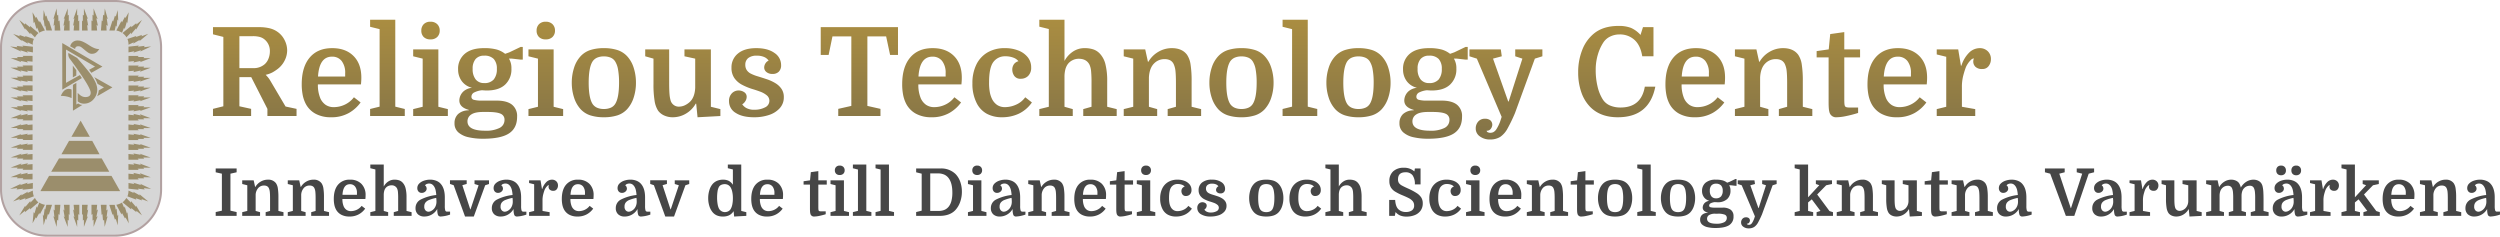 <svg xmlns="http://www.w3.org/2000/svg" xmlns:xlink="http://www.w3.org/1999/xlink" width="1215.318" height="115.068" viewBox="0 0 1215.318 115.068">
  <defs>
    <linearGradient id="linear-gradient" x1="0.5" x2="0.5" y2="1.455" gradientUnits="objectBoundingBox">
      <stop offset="0" stop-color="#aa8d41"/>
      <stop offset="1" stop-color="#6f664b"/>
    </linearGradient>
  </defs>
  <g id="religious-technology-center_sv" transform="translate(-81.923 -20.665)">
    <g id="rtc-logo-large" transform="translate(82.423 21.165)">
      <g id="Rectangle-2" transform="translate(0 0)">
        <path id="path-2_1_" d="M156.71-179H189.7a22.418,22.418,0,0,1,22.41,22.41v69.247a22.418,22.418,0,0,1-22.41,22.41H156.71a22.418,22.418,0,0,1-22.41-22.41V-156.59A22.4,22.4,0,0,1,156.71-179Z" transform="translate(-134.3 179)" fill="#d6d6d6" stroke="#b2a1a1" stroke-width="1"/>
      </g>
      <path id="Combined-Shape" d="M210.418-148.926c-.09-.448-.695-1.143-1.838-2.129l4.213-3.451v.672c.829-.672,1.658-1.322,2.488-1.994v.672c.919-.762,1.838-1.5,2.756-2.263l-2.891,4.773v-.672c-.829.964-1.658,1.95-2.488,2.913v-.807Zm-2.107-2.263a7.977,7.977,0,0,0-2.756-1.053l2.487-4.639.269.672c.471-.9.964-1.77,1.434-2.667l.269.538c.515-.941,1.053-1.86,1.569-2.779-.224,1.77-.426,3.541-.65,5.311l-.269-.672c-.359,1.188-.695,2.4-1.053,3.586l-.269-.807C208.85-152.445,208.312-151.19,208.312-151.19Zm3.16,5.849v-.134a6.9,6.9,0,0,0-.515-2.667s2.174-.74,4.325-1.457l-.269.538c1.008-.359,2.017-.717,3.025-1.053l-.269.672c1.1-.4,2.2-.807,3.294-1.188-1.434,1.188-2.891,2.4-4.325,3.586l.269-.672c-1.1.628-2.2,1.233-3.294,1.86.134-.224.269-.448.381-.672C213.22-146.148,212.346-145.744,211.472-145.341Zm-6.7-6.9h-2.622c.515-1.636,1.053-3.272,1.569-4.908l.269.538c.314-.964.605-1.95.919-2.913l.4.538c.314-1.053.605-2.129.919-3.182l.269,5.177-.4-.672c-.134,1.188-.269,2.4-.4,3.586l-.4-.538Zm6.7,10.622V-144.4c1.658-.179,3.317-.359,5-.538l-.4.538,3.294-.4-.4.672c1.188-.135,2.375-.269,3.541-.4-1.793.852-3.586,1.681-5.378,2.51.179-.224.359-.448.515-.672-1.277.4-2.532.807-3.81,1.188l.538-.672C213.4-141.979,212.435-141.8,211.472-141.621Zm-10.645-10.622H198.07l.4-4.908.4.4c.09-1.053.179-2.129.269-3.182l.538.4c.09-1.143.179-2.308.269-3.451.471,1.726.964,3.451,1.457,5.177-.179-.134-.359-.269-.515-.4.179,1.233.359,2.488.515,3.72-.224-.179-.448-.359-.65-.538C200.737-154.1,200.782-153.184,200.827-152.243Zm10.645,15.127V-139.9h5c-.179.179-.359.359-.515.538h3.16l-.4.538h3.541c-1.748.672-3.5,1.322-5.266,1.995.179-.224.359-.448.515-.672-1.233.269-2.443.538-3.675.807l.4-.672C213.309-137.3,212.391-137.206,211.472-137.116Zm-15.239-15.127h-2.757v-4.908c.179.134.359.269.515.4v-3.182c.179.134.359.269.515.4V-163c.65,1.726,1.322,3.451,1.972,5.177-.224-.134-.448-.269-.65-.4.269,1.233.538,2.488.784,3.72-.224-.179-.448-.359-.65-.538C196.054-154.1,196.143-153.184,196.233-152.243Zm15.239,19.788v-2.779h5c-.179.179-.359.359-.515.538h3.16l-.4.538h3.541c-1.748.672-3.5,1.322-5.266,1.995.179-.224.359-.448.515-.672-1.233.269-2.443.538-3.675.807l.4-.672C213.309-132.634,212.391-132.545,211.472-132.455Zm-19.833-19.788h-2.756v-4.908l.4.4v-3.182c.179.134.359.269.515.4V-163c.65,1.726,1.322,3.451,1.972,5.177l-.538-.4c.224,1.233.448,2.488.65,3.72-.179-.179-.359-.359-.515-.538C191.46-154.1,191.549-153.184,191.639-152.243Zm19.833,24.7v-2.779h5c-.179.179-.359.359-.515.538h3.16l-.4.538h3.541c-1.748.627-3.5,1.233-5.266,1.86.179-.179.359-.359.515-.538-1.233.224-2.443.448-3.675.672l.4-.538C213.309-127.726,212.391-127.637,211.472-127.547Zm-26.668-24.7c.09-.941.179-1.86.269-2.779l-.538.538c.224-1.233.448-2.488.65-3.72-.179.134-.359.269-.515.4.605-1.726,1.233-3.451,1.838-5.177v3.451c.179-.134.359-.269.515-.4v3.182c.179-.135.359-.269.515-.4v4.908H184.8Zm26.668,29.469v-2.779h5c-.179.179-.359.359-.515.538h3.16l-.4.538h3.541c-1.748.627-3.5,1.233-5.266,1.86.179-.179.359-.359.515-.538-1.233.224-2.443.448-3.675.672l.4-.538C213.309-122.953,212.391-122.863,211.472-122.774Zm-31.4-29.469c.09-.941.179-1.86.269-2.779-.179.179-.359.359-.515.538.224-1.233.448-2.488.65-3.72-.179.134-.359.269-.515.4.65-1.726,1.322-3.451,1.972-5.177v3.451c.179-.134.359-.269.515-.4v3.182l.4-.4v4.908h-2.779Zm31.4,34.265v-2.8h5c-.179.179-.359.359-.515.538h3.16l-.4.538h3.541c-1.748.628-3.5,1.233-5.266,1.86.179-.179.359-.359.515-.538-1.233.224-2.443.448-3.675.672l.4-.538Zm-35.879-34.265v-2.779l-.538.538c.134-1.233.269-2.488.4-3.72-.179.134-.359.269-.515.4.515-1.726,1.053-3.451,1.569-5.177.09,1.143.179,2.308.269,3.451.179-.134.359-.269.515-.4.045,1.053.09,2.129.134,3.182.179-.135.359-.269.515-.4l.4,4.908h-2.756ZM211.472-113.2v-2.8h5c-.179.179-.359.359-.515.538h3.16l-.4.538h3.541c-1.748.628-3.5,1.233-5.266,1.86.179-.179.359-.359.515-.538-1.233.224-2.443.448-3.675.672l.4-.538Zm-39.935-39.039c-.179-.807-.359-1.591-.515-2.4l-.269.538c-.179-1.188-.359-2.4-.515-3.586l-.269.672.269-5.177c.314,1.053.605,2.129.919,3.182l.4-.538c.314.964.605,1.95.919,2.913l.269-.538c.515,1.636,1.053,3.272,1.569,4.908h-2.779Zm39.935,40.9,2.756.269-.4-.672c1.233.269,2.465.538,3.675.807-.179-.224-.359-.448-.515-.672,1.748.672,3.5,1.322,5.266,1.995h-3.563l.4.538h-3.16c.179.179.359.359.515.538h-5v-2.8ZM168.108-151.19l-1.053-2.532-.269.807c-.359-1.188-.695-2.4-1.053-3.586l-.4.672c-.179-1.77-.359-3.541-.515-5.311.515.919,1.053,1.86,1.569,2.779l.269-.538c.493.9.964,1.77,1.434,2.667l.269-.672,2.488,4.639A9.146,9.146,0,0,0,168.108-151.19Zm43.364,44.619,2.756.269-.4-.538c1.233.224,2.465.448,3.675.672-.179-.179-.359-.359-.515-.538,1.748.628,3.5,1.233,5.266,1.86h-3.563l.4.538h-3.16c.179.179.359.359.515.538h-5v-2.8Zm0,4.773,2.756.269-.4-.538c1.233.224,2.465.448,3.675.672-.179-.179-.359-.359-.515-.538,1.748.627,3.5,1.233,5.266,1.86h-3.563l.4.538h-3.16c.179.179.359.359.515.538h-5v-2.8ZM166-148.926s-1.121-1.12-2.241-2.263v.807c-.829-.964-1.658-1.95-2.487-2.913v.672l-2.891-4.773c.919.762,1.838,1.5,2.757,2.263v-.672c.829.672,1.658,1.322,2.487,1.995v-.672l4.079,3.451A9.613,9.613,0,0,0,166-148.926ZM211.472-97l2.756.269-.4-.538c1.233.224,2.465.448,3.675.672-.179-.179-.359-.359-.515-.538,1.748.628,3.5,1.233,5.266,1.86h-3.563l.4.538h-3.16c.179.179.359.359.515.538h-5V-97Zm0,4.773,2.756.269-.4-.538c1.233.224,2.465.448,3.675.672-.179-.179-.359-.359-.515-.538,1.748.628,3.5,1.233,5.266,1.86h-3.563l.4.538h-3.16c.179.179.359.359.515.538h-5v-2.8Zm-46.5-53.112s-1.322-.605-2.622-1.188l.269.672c-1.1-.628-2.2-1.233-3.294-1.86l.4.672c-1.457-1.188-2.891-2.4-4.348-3.586,1.1.4,2.2.807,3.294,1.188l-.269-.672c1.008.359,2.017.717,3.025,1.053l-.269-.538,4.348,1.457A4.652,4.652,0,0,0,164.971-145.341Zm46.5,58.02,2.756.269-.4-.672c1.233.269,2.465.538,3.675.807-.179-.224-.359-.448-.515-.672,1.748.672,3.5,1.322,5.266,1.995h-3.563l.4.538h-3.16c.179.179.359.359.515.538h-5v-2.8Zm-46.5-54.3-2.891-.538c.179.224.359.448.515.672-1.277-.4-2.532-.807-3.81-1.188.179.224.359.448.515.672-1.793-.852-3.586-1.681-5.378-2.51,1.188.134,2.375.269,3.541.4-.134-.224-.269-.448-.381-.672l3.294.4c-.179-.179-.359-.359-.515-.538,1.7.179,3.406.359,5.132.538v2.756Zm46.5,58.961,2.756.269-.4-.672c1.233.269,2.465.538,3.675.807-.179-.224-.359-.448-.515-.672,1.748.672,3.5,1.322,5.266,1.995h-3.563l.4.538h-3.16c.179.179.359.359.515.538h-5v-2.8Zm-46.636-54.457-2.756-.269c.179.224.359.448.515.672-1.233-.269-2.443-.538-3.675-.807.179.224.359.448.515.672-1.748-.672-3.5-1.322-5.266-1.994h3.563c-.179-.179-.359-.359-.515-.538h3.16l-.4-.538h4.863Zm46.636,58.961,2.891.538-.538-.672c1.277.4,2.532.807,3.81,1.188-.179-.224-.359-.448-.515-.672,1.793.852,3.586,1.681,5.378,2.532l-3.541-.4.4.672-3.294-.4.4.538-5-.538Zm-46.636-54.3-2.756-.269c.179.224.359.448.515.672-1.233-.269-2.443-.538-3.675-.807.179.224.359.448.515.672-1.748-.672-3.5-1.322-5.266-1.995h3.563c-.179-.179-.359-.359-.515-.538h3.16l-.4-.538h4.863Zm46.636,58.02s1.322.605,2.622,1.188c-.134-.224-.269-.448-.381-.672,1.1.628,2.2,1.233,3.294,1.86l-.269-.672c1.434,1.188,2.891,2.4,4.325,3.586-1.1-.4-2.2-.784-3.294-1.188l.269.672c-1.008-.359-2.017-.717-3.025-1.053l.269.672c-2.174-.784-4.325-1.591-4.325-1.591A7.262,7.262,0,0,0,211.472-74.435Zm-46.636-53.112-2.756-.269c.179.179.359.359.515.538-1.233-.224-2.443-.448-3.675-.672.179.179.359.359.515.538-1.748-.627-3.5-1.233-5.266-1.86h3.563c-.179-.179-.359-.359-.515-.538h3.16l-.4-.538h4.863Zm0,4.773-2.756-.269c.179.179.359.359.515.538-1.233-.224-2.443-.448-3.675-.672.179.179.359.359.515.538-1.748-.628-3.5-1.233-5.266-1.86h3.563c-.179-.179-.359-.359-.515-.538h3.16l-.4-.538h4.863Zm45.582,51.924,2.241,2.263v-.807c.829.964,1.658,1.95,2.488,2.913v-.672l2.891,4.773c-.919-.762-1.838-1.5-2.756-2.263v.672c-.829-.672-1.658-1.322-2.488-1.994v.672l-4.213-3.451A7.348,7.348,0,0,0,210.418-70.849Zm-45.582-47.129-2.756-.269c.179.179.359.359.515.538-1.233-.224-2.443-.448-3.675-.672.179.179.359.359.515.538-1.748-.628-3.5-1.233-5.266-1.86h3.563c-.179-.179-.359-.359-.515-.538h3.16l-.4-.538h4.863Zm0,4.773-2.756-.269c.179.179.359.359.515.538-1.233-.224-2.443-.448-3.675-.672.179.179.359.359.515.538-1.748-.627-3.5-1.233-5.266-1.86h3.563c-.179-.179-.359-.359-.515-.538h3.16l-.4-.538h4.863Zm43.476,44.619s.515,1.255,1.053,2.532l.269-.672c.359,1.143.695,2.308,1.053,3.451l.269-.672c.224,1.815.426,3.63.65,5.446-.515-.964-1.053-1.95-1.569-2.913l-.269.538c-.471-.874-.964-1.77-1.434-2.644l-.269.672-2.51-4.684A8.455,8.455,0,0,0,208.312-68.586Zm-43.476-42.759v2.779h-4.863l.4-.538h-3.16l.4-.538h-3.406c1.748-.672,3.5-1.322,5.266-1.994-.179.224-.359.448-.515.672,1.233-.269,2.443-.538,3.675-.807-.179.224-.359.448-.515.672C163-111.165,163.917-111.255,164.836-111.345Zm39.935,43.812c.179.807.359,1.591.515,2.4l.4-.538c.134,1.188.269,2.4.4,3.586l.4-.672-.269,5.177c-.314-1.053-.605-2.129-.919-3.182l-.4.538c-.314-.964-.605-1.95-.919-2.913l-.269.538c-.515-1.636-1.053-3.272-1.569-4.908h2.622Zm-39.935-39.039v2.779h-4.863l.4-.538h-3.16l.4-.538h-3.406c1.748-.627,3.5-1.233,5.266-1.86-.179.179-.359.359-.515.538,1.233-.224,2.443-.448,3.675-.672-.179.179-.359.359-.515.538C163-106.392,163.917-106.482,164.836-106.571Zm35.991,39.039c-.045.919-.09,1.86-.134,2.779.224-.179.426-.359.65-.538-.179,1.233-.359,2.488-.515,3.72.179-.135.359-.269.515-.4-.493,1.726-.964,3.451-1.457,5.177-.09-1.143-.179-2.308-.269-3.451l-.538.4c-.09-1.053-.179-2.129-.269-3.182l-.4.4-.4-4.908ZM164.836-101.8v2.779h-4.863l.4-.538h-3.16l.4-.538h-3.406c1.748-.627,3.5-1.233,5.266-1.86-.179.179-.359.359-.515.538,1.233-.224,2.443-.448,3.675-.672-.179.179-.359.359-.515.538C163-101.618,163.917-101.708,164.836-101.8Zm31.4,34.265c-.09.919-.179,1.86-.269,2.779.224-.179.448-.359.65-.538-.269,1.233-.515,2.488-.784,3.72.224-.135.448-.269.65-.4-.65,1.726-1.322,3.451-1.972,5.177v-3.451c-.179.134-.359.269-.515.4v-3.182c-.179.134-.359.269-.515.4v-4.908ZM164.836-97v2.779h-4.863l.4-.538h-3.16l.4-.538h-3.406c1.748-.628,3.5-1.233,5.266-1.86-.179.179-.359.359-.515.538,1.233-.224,2.443-.448,3.675-.672-.179.179-.359.359-.515.538C163-96.823,163.917-96.912,164.836-97Zm26.8,29.469c-.09.919-.179,1.86-.269,2.779.179-.179.359-.359.515-.538-.224,1.233-.448,2.488-.65,3.72l.538-.4c-.65,1.726-1.322,3.451-1.972,5.177v-3.451c-.179.134-.359.269-.515.4v-3.182l-.4.4v-4.908Zm-26.8-24.7v2.779h-4.863l.4-.538h-3.16l.4-.538h-3.406c1.748-.628,3.5-1.233,5.266-1.86-.179.179-.359.359-.515.538,1.233-.224,2.443-.448,3.675-.672-.179.179-.359.359-.515.538C163-92.049,163.917-92.139,164.836-92.229Zm19.968,24.7h2.756v4.908c-.179-.134-.359-.269-.515-.4v3.182c-.179-.134-.359-.269-.515-.4v3.474c-.605-1.726-1.233-3.451-1.838-5.177.179.134.359.269.515.4-.224-1.233-.448-2.488-.65-3.72l.538.538C184.983-65.673,184.893-66.591,184.8-67.533ZM164.836-87.321v2.779h-4.863l.4-.538h-3.16l.4-.538h-3.406c1.748-.672,3.5-1.322,5.266-1.994-.179.224-.359.448-.515.672,1.233-.269,2.443-.538,3.675-.807-.179.224-.359.448-.515.672C163-87.142,163.917-87.231,164.836-87.321Zm15.239,19.788h2.756v4.908l-.4-.4v3.182c-.179-.134-.359-.269-.515-.4v3.474c-.65-1.726-1.322-3.451-1.972-5.177.179.134.359.269.515.4-.224-1.233-.448-2.488-.65-3.72.179.179.359.359.515.538C180.254-65.673,180.165-66.591,180.075-67.533ZM164.836-82.659v2.779h-4.863l.4-.538h-3.16l.4-.538h-3.406c1.748-.672,3.5-1.322,5.266-1.995-.179.224-.359.448-.515.672,1.233-.269,2.443-.538,3.675-.807-.179.224-.359.448-.515.672C163-82.5,163.917-82.57,164.836-82.659Zm10.757,15.127h2.756l-.4,4.908c-.179-.134-.359-.269-.515-.4-.045,1.053-.09,2.129-.134,3.182-.179-.134-.359-.269-.515-.4-.09,1.143-.179,2.308-.269,3.451-.515-1.726-1.053-3.451-1.569-5.177.179.134.359.269.515.4-.135-1.233-.269-2.488-.4-3.72l.538.538ZM164.971-78.155v2.779l-5.132.538c.179-.179.359-.359.515-.538l-3.294.4c.134-.224.269-.448.381-.672l-3.541.4c1.793-.852,3.586-1.681,5.378-2.532-.179.224-.359.448-.515.672,1.277-.4,2.532-.807,3.81-1.188-.179.224-.359.448-.515.672C163.043-77.8,164.007-77.976,164.971-78.155Zm6.566,10.622h2.757c-.515,1.636-1.053,3.272-1.569,4.908l-.4-.538c-.269.964-.515,1.95-.784,2.913l-.4-.538c-.314,1.053-.605,2.129-.919,3.182l-.4-5.177.4.672c.179-1.188.359-2.4.515-3.586l.269.538C171.178-65.941,171.358-66.726,171.537-67.533Zm-6.566-6.9v.134a6.7,6.7,0,0,0,.515,2.644s-2.174.807-4.348,1.591l.269-.672c-1.008.359-2.017.717-3.025,1.053l.269-.672c-1.1.4-2.2.807-3.294,1.188,1.412-1.188,2.8-2.4,4.213-3.586l-.269.672c1.1-.628,2.2-1.233,3.294-1.86l-.269.672C163.2-73.628,164.074-74.032,164.971-74.435Zm3.137,5.849a7.979,7.979,0,0,0,2.756,1.053l-2.488,4.639-.269-.672c-.471.874-.964,1.77-1.434,2.644l-.269-.538c-.516.986-1.053,1.95-1.569,2.913.179-1.815.359-3.63.516-5.446l.4.672c.359-1.143.695-2.308,1.053-3.451l.269.672ZM166-70.849a5.571,5.571,0,0,0,1.7,2.129l-4.079,3.451v-.672c-.829.672-1.658,1.322-2.487,1.994v-.672c-.919.762-1.838,1.5-2.757,2.263l2.891-4.773v.672c.829-.964,1.658-1.95,2.487-2.913v.807Zm27.587-70.077c-1.076,0-1.927-.65-3.5-1.95s-1.95-1.726-3-1.726c-.717,0-1.524.224-1.546,1.367l-2.42-1.345a3.591,3.591,0,0,1,3.9-2.8c1.12,0,2.443.448,5.109,2.151,2.667,1.793,4.079,1.995,5.132,1.995C196.278-141.71,195.359-140.926,193.588-140.926Zm10.062,16.315c-3.922,2.308-7.44,4.325-7.44,4.325a7.324,7.324,0,0,0,.784-2.824s1.165-.695,2.555-1.479c-1.748-.964-3.137-1.748-3.137-1.748a13.588,13.588,0,0,0-1.591-3.249C194.821-129.609,198.81-127.345,203.651-124.611Zm-24.36,1.1-.022-22.657s13,7.642,19.542,11.452c-1.972,1.1-5.4,3.025-5.4,3.025l-1.076-1.479s1.748-.941,2.868-1.546c-4.706-2.756-9.39-5.513-14.1-8.292v16.2l6.745-3.787.964,1.457Zm10.488,6.813a4.4,4.4,0,0,1-3-1.165v-4.056c1.031.964,1.995,2.017,3.765,2.017,1.614,0,2.555-.65,2.555-2.129,0-1.21-1.524-4.213-5.132-9.412-1.367-2.039-2.891-4.213-5.154-7.216a3.734,3.734,0,0,1-.605-2.353l.09-.336,4.168,2.4s3.16,3.541,5.692,6.723c2.779,3.541,4.124,6.409,4.124,8.605a7.056,7.056,0,0,1-1.86,4.863A5.993,5.993,0,0,1,189.779-116.7Zm-5.356-12.774-.022-5.715,1.7,2.241v2.555Zm.045,16.2v-12.572l1.658-.964v10.555l.874-.56a3.3,3.3,0,0,0,2.107.717C189.084-116.118,187.045-114.84,184.467-113.272Zm-.65-6.14a12.7,12.7,0,0,0-5.244-1.053c.964-2.263,2.241-3.406,3.855-3.406a2.588,2.588,0,0,1,1.389.359Zm4.392,10.981c1.479,2.622,2.981,5.222,4.46,7.844h-8.942C185.229-103.21,186.731-105.809,188.21-108.431Zm-5.647,9.838h11.295c1.188,2.174,2.376,4.348,3.541,6.5H178.865C180.12-94.268,181.33-96.442,182.563-98.593ZM177.7-90.1h20.752c1.233,2.174,2.443,4.348,3.675,6.5H173.89C175.167-85.775,176.445-87.926,177.7-90.1Zm-9.054,15.934c1.412-2.488,2.8-4.953,4.213-7.44H203.2c1.412,2.487,2.8,4.953,4.213,7.44Z" transform="translate(-149.508 166.586)" fill="#9b8e6c"/>
    </g>
    <g id="text" transform="translate(183.256 23.534)">
      <path id="Path_2252" data-name="Path 2252" d="M33.96-22.92a21.358,21.358,0,0,1-2.43,1.62,12.5,12.5,0,0,1-3.45,1.26q.3.3.96,1.05a11.492,11.492,0,0,1,1.26,1.77l7.44,12.6,5.34,1.14V0H28.92V-3.48L21.06-18.9H15.3V-4.74L21-3.48V0H2.46V-3.48L7.5-4.74V-38.46L2.46-39.72V-43.2H24.9a21.3,21.3,0,0,1,5.07.54,11.194,11.194,0,0,1,3.87,1.74,10.564,10.564,0,0,1,3.42,3.99,11,11,0,0,1,1.26,5.01,10.85,10.85,0,0,1-1.23,4.95A11.733,11.733,0,0,1,33.96-22.92ZM15.3-23.28h6.78a8.07,8.07,0,0,0,5.46-1.86,6.878,6.878,0,0,0,1.89-2.73,9.768,9.768,0,0,0,.69-3.69,7.334,7.334,0,0,0-.72-3.27,7.007,7.007,0,0,0-1.92-2.43,6.183,6.183,0,0,0-2.37-1.2,12.848,12.848,0,0,0-3.27-.36H15.3Zm59.1,7.92H53.46a16.732,16.732,0,0,0,1.2,6.78,7.664,7.664,0,0,0,2.58,3.15,6.947,6.947,0,0,0,4.02,1.11,12.467,12.467,0,0,0,5.25-1.2,11.9,11.9,0,0,0,4.47-3.6L74.22-6.6a17.789,17.789,0,0,1-5.67,5.1A17.075,17.075,0,0,1,59.76.6,15.309,15.309,0,0,1,52.2-1.17a11.649,11.649,0,0,1-4.86-5.19,16.2,16.2,0,0,1-1.32-4.14,27.173,27.173,0,0,1-.42-4.92q0-8.4,3.87-12.99T60.42-33q6.54,0,10.35,3.81t3.81,10.53q0,.66-.03,1.29T74.4-15.36ZM60.3-28.86q-6.18,0-6.78,9.66h13.2v-1.56a9.283,9.283,0,0,0-1.71-6A5.743,5.743,0,0,0,60.3-28.86ZM83.46-4.56V-42.24l-4.62-1.14V-46.8H91.08V-4.56L95.7-3.42V0H78.84V-3.42ZM104.4-27.9l-4.62-1.14V-32.4h12.24V-4.5l4.62,1.14V0H99.78V-3.36L104.4-4.5Zm-.66-13.62a4.28,4.28,0,0,1,1.17-3.12,4.357,4.357,0,0,1,3.27-1.2,4.459,4.459,0,0,1,3.3,1.2,4.221,4.221,0,0,1,1.2,3.12,4.2,4.2,0,0,1-1.17,3.06,4.439,4.439,0,0,1-3.33,1.2,4.4,4.4,0,0,1-3.3-1.17A4.239,4.239,0,0,1,103.74-41.52ZM150.3.36q0,5.52-3.96,8.1t-12.6,2.58a31.414,31.414,0,0,1-6.99-.72,11.154,11.154,0,0,1-5.01-2.37,5.673,5.673,0,0,1-1.86-4.47,5.889,5.889,0,0,1,1.74-4.44,7.557,7.557,0,0,1,5.16-1.8V-3q-4.56-1.26-4.56-4.56a6.091,6.091,0,0,1,.6-2.52,6.04,6.04,0,0,1,1.98-2.34,7.7,7.7,0,0,1,3.6-1.32,8.486,8.486,0,0,1-4.98-3.21,9.361,9.361,0,0,1-1.8-5.73,9.407,9.407,0,0,1,3.24-7.56Q128.1-33,134.16-33a22.666,22.666,0,0,1,6.3.69,11.981,11.981,0,0,1,4.02,2.07l2.04-.72,5.52-2.64h1.02v6.18h-1.02l-4.2-.48h-1.5a8.835,8.835,0,0,1,1.2,4.86,10.1,10.1,0,0,1-3.06,7.77q-3.06,2.85-8.82,2.85-.6,0-1.2-.03t-1.2-.09a11.062,11.062,0,0,0-3.75,1.05,2.328,2.328,0,0,0-1.41,2.13,1.471,1.471,0,0,0,1.14,1.47,14.71,14.71,0,0,0,4.14.39h6.96q4.92,0,7.44,1.95A7.006,7.006,0,0,1,150.3.36ZM135.9-1.98h-2.1q-4.02,0-5.82,1.26a3.859,3.859,0,0,0-1.8,3.3q0,4.56,8.58,4.56a14.6,14.6,0,0,0,7.02-1.35,4.277,4.277,0,0,0,2.4-3.93,3.033,3.033,0,0,0-1.86-2.97Q140.46-1.98,135.9-1.98Zm-7.2-20.94a7.843,7.843,0,0,0,1.47,5.13,5.048,5.048,0,0,0,4.11,1.77,5.8,5.8,0,0,0,4.68-1.77,7.733,7.733,0,0,0,1.5-5.13,6.836,6.836,0,0,0-1.5-4.8,6.093,6.093,0,0,0-4.68-1.62,5.248,5.248,0,0,0-4.14,1.62A7.025,7.025,0,0,0,128.7-22.92Zm31.74-4.98-4.62-1.14V-32.4h12.24V-4.5l4.62,1.14V0H155.82V-3.36l4.62-1.14Zm-.66-13.62a4.28,4.28,0,0,1,1.17-3.12,4.357,4.357,0,0,1,3.27-1.2,4.459,4.459,0,0,1,3.3,1.2,4.221,4.221,0,0,1,1.2,3.12,4.2,4.2,0,0,1-1.17,3.06,4.439,4.439,0,0,1-3.33,1.2,4.4,4.4,0,0,1-3.3-1.17A4.239,4.239,0,0,1,159.78-41.52Zm48.3,25.32a23.092,23.092,0,0,1-1.11,7.23,15.228,15.228,0,0,1-3.21,5.67,11.152,11.152,0,0,1-4.77,3,21.245,21.245,0,0,1-6.51.9,21.245,21.245,0,0,1-6.51-.9,11.152,11.152,0,0,1-4.77-3,15.228,15.228,0,0,1-3.21-5.67,23.092,23.092,0,0,1-1.11-7.23,23.374,23.374,0,0,1,1.11-7.26,14.638,14.638,0,0,1,3.21-5.64,11.152,11.152,0,0,1,4.77-3,21.245,21.245,0,0,1,6.51-.9,21.245,21.245,0,0,1,6.51.9,11.152,11.152,0,0,1,4.77,3,14.638,14.638,0,0,1,3.21,5.64A23.374,23.374,0,0,1,208.08-16.2ZM187.02-5.82a5.2,5.2,0,0,0,2.19,1.8,8.025,8.025,0,0,0,3.27.6,8.243,8.243,0,0,0,3.3-.6,4.782,4.782,0,0,0,2.16-1.8q1.92-2.94,1.92-10.38a35.527,35.527,0,0,0-.48-6.36,10.884,10.884,0,0,0-1.44-4.02,4.782,4.782,0,0,0-2.16-1.8,8.242,8.242,0,0,0-3.3-.6,8.025,8.025,0,0,0-3.27.6,5.2,5.2,0,0,0-2.19,1.8q-1.92,2.94-1.92,10.38T187.02-5.82Zm37.2-26.58v16.08q0,3.84.18,5.76a15.256,15.256,0,0,0,.54,3.06,4.111,4.111,0,0,0,1.59,2.19,3.984,3.984,0,0,0,2.25.75,7.024,7.024,0,0,0,2.94-.6,9.7,9.7,0,0,0,2.46-1.62q2.46-2.22,2.7-6.9V-27.9l-5.22-1.14V-32.4H244.5V-4.5l4.62,1.14V0l-11.1.6L237.36-6h-.24a12.926,12.926,0,0,1-4.74,4.83A12.424,12.424,0,0,1,225.96.6a9.853,9.853,0,0,1-4.17-.87,7.353,7.353,0,0,1-2.97-2.37,12.3,12.3,0,0,1-1.68-4.74,48.992,48.992,0,0,1-.54-8.16V-27.9l-4.02-1.14V-32.4ZM265.68-3.06a10.738,10.738,0,0,0,5.13-1.14,3.5,3.5,0,0,0,2.13-3.18,3.379,3.379,0,0,0-1.29-2.7,10.861,10.861,0,0,0-3.24-1.8q-1.95-.72-3.99-1.32a28.932,28.932,0,0,1-4.74-1.98,10.532,10.532,0,0,1-3.72-3.21,8.488,8.488,0,0,1-1.44-5.07,8.549,8.549,0,0,1,3.15-6.93Q260.82-33,266.58-33q5.52,0,8.79,2.31a7.023,7.023,0,0,1,3.27,5.97,4.261,4.261,0,0,1-1.11,3.15,4.094,4.094,0,0,1-3.03,1.11,4.452,4.452,0,0,1-3-.93,2.811,2.811,0,0,1-1.08-2.19,3.689,3.689,0,0,1,.6-1.98,3.452,3.452,0,0,1,1.56-1.38,5.07,5.07,0,0,0-2.22-1.77,8.828,8.828,0,0,0-3.54-.63,6.4,6.4,0,0,0-4.17,1.17,4.015,4.015,0,0,0-1.41,3.27,4.508,4.508,0,0,0,.72,2.61,5.3,5.3,0,0,0,2.01,1.71,19.125,19.125,0,0,0,3.03,1.2q2.4.72,4.71,1.5a20.5,20.5,0,0,1,4.17,1.92,9.485,9.485,0,0,1,2.97,2.79,6.981,6.981,0,0,1,1.11,3.99,7.776,7.776,0,0,1-1.92,5.31,11.966,11.966,0,0,1-5.19,3.33A22.235,22.235,0,0,1,265.5.6q-5.7,0-8.94-2.13a6.5,6.5,0,0,1-3.24-5.67,5.19,5.19,0,0,1,1.38-3.84,4.5,4.5,0,0,1,3.3-1.38,4.76,4.76,0,0,1,2.67.81A2.6,2.6,0,0,1,261.9-9.3a3.819,3.819,0,0,1-.66,2.1,4.467,4.467,0,0,1-1.5,1.5,5.864,5.864,0,0,0,1.98,1.8A7.674,7.674,0,0,0,265.68-3.06ZM297.9-43.2h37.56v13.5h-3.84l-1.92-9h-9.12V-4.92l6.36,1.44V0H306.42V-3.48l6.36-1.44V-38.7H303.6l-1.86,9H297.9Zm68.4,27.84H345.36a16.732,16.732,0,0,0,1.2,6.78,7.664,7.664,0,0,0,2.58,3.15,6.947,6.947,0,0,0,4.02,1.11,12.467,12.467,0,0,0,5.25-1.2,11.9,11.9,0,0,0,4.47-3.6l3.24,2.52a17.789,17.789,0,0,1-5.67,5.1A17.075,17.075,0,0,1,351.66.6a15.309,15.309,0,0,1-7.56-1.77,11.649,11.649,0,0,1-4.86-5.19,16.2,16.2,0,0,1-1.32-4.14,27.174,27.174,0,0,1-.42-4.92q0-8.4,3.87-12.99T352.32-33q6.54,0,10.35,3.81t3.81,10.53q0,.66-.03,1.29T366.3-15.36Zm-14.1-13.5q-6.18,0-6.78,9.66h13.2v-1.56a9.283,9.283,0,0,0-1.71-6A5.743,5.743,0,0,0,352.2-28.86ZM387.42-33a17.424,17.424,0,0,1,6.6,1.17,10.756,10.756,0,0,1,4.53,3.27,7.731,7.731,0,0,1,1.65,4.92,5.5,5.5,0,0,1-1.44,4.11,4.865,4.865,0,0,1-3.54,1.41,3.591,3.591,0,0,1-3.27-1.44,5.361,5.361,0,0,1-.93-2.94,4.55,4.55,0,0,1,.75-2.61,3.848,3.848,0,0,1,2.25-1.53,5.333,5.333,0,0,0-2.49-1.74,10.505,10.505,0,0,0-3.81-.66,6.965,6.965,0,0,0-5.88,2.76q-2.1,2.76-2.1,9.9a24.265,24.265,0,0,0,.42,5.1,13.356,13.356,0,0,0,1.14,3.24,7.583,7.583,0,0,0,2.46,2.73,6.843,6.843,0,0,0,3.84.99,13.185,13.185,0,0,0,5.19-1.17,10.807,10.807,0,0,0,4.53-3.63l3.24,2.52a16.242,16.242,0,0,1-6.48,5.52A19.02,19.02,0,0,1,386.16.6a15.352,15.352,0,0,1-7.53-1.71,11.924,11.924,0,0,1-4.83-5.01,20.425,20.425,0,0,1-2.16-9.78,20.3,20.3,0,0,1,1.89-9.06,13.837,13.837,0,0,1,5.43-5.94A16.287,16.287,0,0,1,387.42-33ZM429.54-4.5V-16.08a57.64,57.64,0,0,0-.21-5.79,9.691,9.691,0,0,0-.75-3.03q-1.44-2.94-5.28-2.94a6.747,6.747,0,0,0-3.24.84,6.171,6.171,0,0,0-2.46,2.4,8.082,8.082,0,0,0-.84,2.19,14.159,14.159,0,0,0-.36,3.45V-4.5l4.02,1.14V0H404.16V-3.36l4.62-1.14V-42.3l-4.62-1.14V-46.8H416.4v20.04a12.434,12.434,0,0,1,4.11-4.56A9.986,9.986,0,0,1,426.12-33a13.069,13.069,0,0,1,4.35.63,7.882,7.882,0,0,1,3.09,2.01,11.557,11.557,0,0,1,2.73,5.13,32.922,32.922,0,0,1,.87,8.37V-4.5l4.62,1.14V0H425.52V-3.36Zm20.28,0V-27.9l-4.62-1.14V-32.4h10.44l1.32,6h.24a13.243,13.243,0,0,1,4.86-4.83A12.85,12.85,0,0,1,468.6-33q4.98,0,7.38,3.24a11.339,11.339,0,0,1,1.71,4.71,51.721,51.721,0,0,1,.51,8.19V-4.5l4.62,1.14V0H466.56V-3.36l4.02-1.14V-16.08q0-3.6-.21-5.61a10.683,10.683,0,0,0-.75-3.21,4.121,4.121,0,0,0-1.8-2.16,5.722,5.722,0,0,0-2.7-.6,7,7,0,0,0-4.98,1.92q-2.46,2.28-2.7,7.02V-4.5l4.02,1.14V0H445.2V-3.36Zm68.22-11.7a23.093,23.093,0,0,1-1.11,7.23,15.227,15.227,0,0,1-3.21,5.67,11.152,11.152,0,0,1-4.77,3,21.245,21.245,0,0,1-6.51.9,21.245,21.245,0,0,1-6.51-.9,11.152,11.152,0,0,1-4.77-3,15.228,15.228,0,0,1-3.21-5.67,23.093,23.093,0,0,1-1.11-7.23,23.374,23.374,0,0,1,1.11-7.26,14.639,14.639,0,0,1,3.21-5.64,11.152,11.152,0,0,1,4.77-3,21.245,21.245,0,0,1,6.51-.9,21.245,21.245,0,0,1,6.51.9,11.152,11.152,0,0,1,4.77,3,14.638,14.638,0,0,1,3.21,5.64A23.374,23.374,0,0,1,518.04-16.2ZM496.98-5.82a5.2,5.2,0,0,0,2.19,1.8,8.025,8.025,0,0,0,3.27.6,8.243,8.243,0,0,0,3.3-.6,4.782,4.782,0,0,0,2.16-1.8q1.92-2.94,1.92-10.38a35.526,35.526,0,0,0-.48-6.36,10.885,10.885,0,0,0-1.44-4.02,4.782,4.782,0,0,0-2.16-1.8,8.243,8.243,0,0,0-3.3-.6,8.025,8.025,0,0,0-3.27.6,5.2,5.2,0,0,0-2.19,1.8q-1.92,2.94-1.92,10.38T496.98-5.82Zm30.06,1.26V-42.24l-4.62-1.14V-46.8h12.24V-4.56l4.62,1.14V0H522.42V-3.42ZM574.92-16.2a23.093,23.093,0,0,1-1.11,7.23A15.227,15.227,0,0,1,570.6-3.3a11.152,11.152,0,0,1-4.77,3,21.245,21.245,0,0,1-6.51.9,21.245,21.245,0,0,1-6.51-.9,11.153,11.153,0,0,1-4.77-3,15.228,15.228,0,0,1-3.21-5.67,23.091,23.091,0,0,1-1.11-7.23,23.372,23.372,0,0,1,1.11-7.26,14.639,14.639,0,0,1,3.21-5.64,11.153,11.153,0,0,1,4.77-3,21.245,21.245,0,0,1,6.51-.9,21.245,21.245,0,0,1,6.51.9,11.152,11.152,0,0,1,4.77,3,14.638,14.638,0,0,1,3.21,5.64A23.374,23.374,0,0,1,574.92-16.2ZM553.86-5.82a5.2,5.2,0,0,0,2.19,1.8,8.025,8.025,0,0,0,3.27.6,8.243,8.243,0,0,0,3.3-.6,4.783,4.783,0,0,0,2.16-1.8q1.92-2.94,1.92-10.38a35.525,35.525,0,0,0-.48-6.36,10.885,10.885,0,0,0-1.44-4.02,4.783,4.783,0,0,0-2.16-1.8,8.243,8.243,0,0,0-3.3-.6,8.025,8.025,0,0,0-3.27.6,5.2,5.2,0,0,0-2.19,1.8q-1.92,2.94-1.92,10.38T553.86-5.82ZM609.66.36q0,5.52-3.96,8.1t-12.6,2.58a31.414,31.414,0,0,1-6.99-.72,11.153,11.153,0,0,1-5.01-2.37,5.673,5.673,0,0,1-1.86-4.47,5.89,5.89,0,0,1,1.74-4.44,7.557,7.557,0,0,1,5.16-1.8V-3q-4.56-1.26-4.56-4.56a6.091,6.091,0,0,1,.6-2.52,6.04,6.04,0,0,1,1.98-2.34,7.7,7.7,0,0,1,3.6-1.32,8.486,8.486,0,0,1-4.98-3.21,9.361,9.361,0,0,1-1.8-5.73,9.407,9.407,0,0,1,3.24-7.56q3.24-2.76,9.3-2.76a22.666,22.666,0,0,1,6.3.69,11.981,11.981,0,0,1,4.02,2.07l2.04-.72,5.52-2.64h1.02v6.18H611.4l-4.2-.48h-1.5a8.836,8.836,0,0,1,1.2,4.86,10.1,10.1,0,0,1-3.06,7.77q-3.06,2.85-8.82,2.85-.6,0-1.2-.03t-1.2-.09a11.062,11.062,0,0,0-3.75,1.05,2.328,2.328,0,0,0-1.41,2.13,1.471,1.471,0,0,0,1.14,1.47,14.71,14.71,0,0,0,4.14.39h6.96q4.92,0,7.44,1.95A7.006,7.006,0,0,1,609.66.36Zm-14.4-2.34h-2.1q-4.02,0-5.82,1.26a3.859,3.859,0,0,0-1.8,3.3q0,4.56,8.58,4.56a14.6,14.6,0,0,0,7.02-1.35,4.277,4.277,0,0,0,2.4-3.93,3.033,3.033,0,0,0-1.86-2.97Q599.82-1.98,595.26-1.98Zm-7.2-20.94a7.843,7.843,0,0,0,1.47,5.13,5.048,5.048,0,0,0,4.11,1.77,5.8,5.8,0,0,0,4.68-1.77,7.733,7.733,0,0,0,1.5-5.13,6.836,6.836,0,0,0-1.5-4.8,6.093,6.093,0,0,0-4.68-1.62,5.248,5.248,0,0,0-4.14,1.62A7.025,7.025,0,0,0,588.06-22.92Zm57-4.98L635.4-1.44a76.6,76.6,0,0,1-3.6,7.47,11.542,11.542,0,0,1-3.57,4.11,9.2,9.2,0,0,1-5.07,1.26,7.847,7.847,0,0,1-4.83-1.5,4.545,4.545,0,0,1-2.01-3.78,4.925,4.925,0,0,1,1.23-3.45,4.139,4.139,0,0,1,3.21-1.35,4.049,4.049,0,0,1,2.67.78,2.881,2.881,0,0,1,.93,2.34,3.58,3.58,0,0,1-.63,1.65,2.283,2.283,0,0,1-2.13,1.05,1.028,1.028,0,0,0,.72.81,3.187,3.187,0,0,0,1.02.21,3.7,3.7,0,0,0,1.56-.33,4.212,4.212,0,0,0,1.53-1.53,19.606,19.606,0,0,0,1.77-3.66l.72-2.22L616.86-27.9l-3.6-1.14V-32.4H628.5l.48,3.36-4.26,1.14L632.1-7.08h.24L639-27.9l-3.48-1.14V-32.4h13.2v3.36Zm41.1-11.76a10.22,10.22,0,0,0-4.35.96,8.183,8.183,0,0,0-3.33,2.76,21.8,21.8,0,0,0-2.73,5.85,25.678,25.678,0,0,0-1.11,7.77,33.863,33.863,0,0,0,.9,7.98,20.334,20.334,0,0,0,2.52,6.24,7.807,7.807,0,0,0,3.57,3,12.8,12.8,0,0,0,5.07.96q10.08,0,11.82-10.14h5.1Q700.68.6,685.38.6q-8.28,0-13.2-4.8a18.807,18.807,0,0,1-4.5-7.26,28.808,28.808,0,0,1-1.56-9.72,29.172,29.172,0,0,1,1.98-10.98,19.116,19.116,0,0,1,5.58-7.86q4.56-3.78,12.06-3.78a16.16,16.16,0,0,1,6.06.96,13.394,13.394,0,0,1,4.62,3.42l1.2-3.78h5.1v14.16h-5.46q-.84-5.28-3.75-7.95A10.453,10.453,0,0,0,686.16-39.66Zm51.18,24.3H716.4a16.732,16.732,0,0,0,1.2,6.78,7.664,7.664,0,0,0,2.58,3.15,6.947,6.947,0,0,0,4.02,1.11,12.467,12.467,0,0,0,5.25-1.2,11.9,11.9,0,0,0,4.47-3.6l3.24,2.52a17.79,17.79,0,0,1-5.67,5.1A17.075,17.075,0,0,1,722.7.6a15.309,15.309,0,0,1-7.56-1.77,11.649,11.649,0,0,1-4.86-5.19,16.2,16.2,0,0,1-1.32-4.14,27.177,27.177,0,0,1-.42-4.92q0-8.4,3.87-12.99T723.36-33q6.54,0,10.35,3.81t3.81,10.53q0,.66-.03,1.29T737.34-15.36Zm-14.1-13.5q-6.18,0-6.78,9.66h13.2v-1.56a9.283,9.283,0,0,0-1.71-6A5.743,5.743,0,0,0,723.24-28.86ZM746.94-4.5V-27.9l-4.62-1.14V-32.4h10.44l1.32,6h.24a13.244,13.244,0,0,1,4.86-4.83A12.85,12.85,0,0,1,765.72-33q4.98,0,7.38,3.24a11.338,11.338,0,0,1,1.71,4.71,51.717,51.717,0,0,1,.51,8.19V-4.5l4.62,1.14V0H763.68V-3.36L767.7-4.5V-16.08q0-3.6-.21-5.61a10.683,10.683,0,0,0-.75-3.21,4.121,4.121,0,0,0-1.8-2.16,5.722,5.722,0,0,0-2.7-.6,7,7,0,0,0-4.98,1.92q-2.46,2.28-2.7,7.02V-4.5l4.02,1.14V0H742.32V-3.36Zm35.1-24v-3.06l5.88-.84.72-7.44,6.84-.96v8.4h7.68v3.9h-7.68V-8.88q0,2.04.06,2.79a4.611,4.611,0,0,0,.24,1.23,1.14,1.14,0,0,0,.66.54,4.846,4.846,0,0,0,1.56.18h4.2V-1.5A57.53,57.53,0,0,1,796.05.09a23.9,23.9,0,0,1-4.23.51,3.291,3.291,0,0,1-3.48-2.22,9.013,9.013,0,0,1-.36-1.86q-.12-1.14-.12-3.36V-28.5Zm53.52,13.14H814.62a16.732,16.732,0,0,0,1.2,6.78,7.664,7.664,0,0,0,2.58,3.15,6.947,6.947,0,0,0,4.02,1.11,12.467,12.467,0,0,0,5.25-1.2,11.9,11.9,0,0,0,4.47-3.6l3.24,2.52a17.79,17.79,0,0,1-5.67,5.1A17.075,17.075,0,0,1,820.92.6a15.309,15.309,0,0,1-7.56-1.77,11.649,11.649,0,0,1-4.86-5.19,16.2,16.2,0,0,1-1.32-4.14,27.177,27.177,0,0,1-.42-4.92q0-8.4,3.87-12.99T821.58-33q6.54,0,10.35,3.81t3.81,10.53q0,.66-.03,1.29T835.56-15.36Zm-14.1-13.5q-6.18,0-6.78,9.66h13.2v-1.56a9.283,9.283,0,0,0-1.71-6A5.743,5.743,0,0,0,821.46-28.86Zm37.02.84a2.34,2.34,0,0,0-1.5.81,10.351,10.351,0,0,0-1.53,1.89,9.808,9.808,0,0,0-.99,1.92q-.72,2.04-1.26,4.2a22.1,22.1,0,0,0-.54,5.28V-4.5l6.48,1.14V0H840.42V-3.36l4.62-1.14V-28.8l-4.62-1.14V-32.4h10.44l1.32,7.92h.24a15.237,15.237,0,0,1,3.72-6.3A7.347,7.347,0,0,1,861.3-33a5.465,5.465,0,0,1,3.9,1.47,5.144,5.144,0,0,1,1.56,3.93,5.393,5.393,0,0,1-1.08,3.27,3.573,3.573,0,0,1-3.06,1.47,4.475,4.475,0,0,1-3.42-1.11,3.522,3.522,0,0,1-1.02-2.43,4.843,4.843,0,0,1,.03-.63A9.135,9.135,0,0,1,858.48-28.02Z" transform="translate(-0.256 53.534)" fill="url(#linear-gradient)"/>
      <path id="Path_2251" data-name="Path 2251" d="M8.32-20.512V-2.528l3.008.672V0H1.152V-1.856L4.16-2.528V-20.512l-3.008-.672V-23.04H11.328v1.856ZM16.512-2.4V-14.88l-2.464-.608V-17.28h5.568l.7,3.2h.128a7.063,7.063,0,0,1,2.592-2.576,6.853,6.853,0,0,1,3.488-.944,4.577,4.577,0,0,1,3.936,1.728,6.047,6.047,0,0,1,.912,2.512,27.584,27.584,0,0,1,.272,4.368V-2.4l2.464.608V0H25.44V-1.792L27.584-2.4V-8.576q0-1.92-.112-2.992a5.7,5.7,0,0,0-.4-1.712,2.2,2.2,0,0,0-.96-1.152,3.052,3.052,0,0,0-1.44-.32,3.732,3.732,0,0,0-2.656,1.024,5.255,5.255,0,0,0-1.44,3.744V-2.4l2.144.608V0H14.048V-1.792Zm22.144,0V-14.88l-2.464-.608V-17.28H41.76l.7,3.2h.128a7.063,7.063,0,0,1,2.592-2.576,6.853,6.853,0,0,1,3.488-.944,4.577,4.577,0,0,1,3.936,1.728,6.047,6.047,0,0,1,.912,2.512,27.584,27.584,0,0,1,.272,4.368V-2.4l2.464.608V0H47.584V-1.792L49.728-2.4V-8.576q0-1.92-.112-2.992a5.7,5.7,0,0,0-.4-1.712,2.2,2.2,0,0,0-.96-1.152,3.052,3.052,0,0,0-1.44-.32,3.732,3.732,0,0,0-2.656,1.024,5.255,5.255,0,0,0-1.44,3.744V-2.4l2.144.608V0H36.192V-1.792ZM73.92-8.192H62.752a8.924,8.924,0,0,0,.64,3.616A4.088,4.088,0,0,0,64.768-2.9a3.705,3.705,0,0,0,2.144.592,6.649,6.649,0,0,0,2.8-.64A6.344,6.344,0,0,0,72.1-4.864L73.824-3.52A9.488,9.488,0,0,1,70.8-.8,9.107,9.107,0,0,1,66.112.32,8.165,8.165,0,0,1,62.08-.624a6.213,6.213,0,0,1-2.592-2.768,8.64,8.64,0,0,1-.7-2.208,14.493,14.493,0,0,1-.224-2.624q0-4.48,2.064-6.928a7.217,7.217,0,0,1,5.84-2.448,7.459,7.459,0,0,1,5.52,2.032,7.59,7.59,0,0,1,2.032,5.616q0,.352-.016.688T73.92-8.192Zm-7.52-7.2q-3.3,0-3.616,5.152h7.04v-.832a4.951,4.951,0,0,0-.912-3.2A3.063,3.063,0,0,0,66.4-15.392ZM89.856-2.4V-8.576a30.738,30.738,0,0,0-.112-3.088,5.169,5.169,0,0,0-.4-1.616,2.849,2.849,0,0,0-2.816-1.568A3.6,3.6,0,0,0,84.8-14.4a3.291,3.291,0,0,0-1.312,1.28,4.309,4.309,0,0,0-.448,1.168,7.551,7.551,0,0,0-.192,1.84V-2.4l2.144.608V0H76.32V-1.792L78.784-2.4V-22.56l-2.464-.608V-24.96h6.528v10.688A6.631,6.631,0,0,1,85.04-16.7a5.326,5.326,0,0,1,2.992-.9,6.97,6.97,0,0,1,2.32.336A4.2,4.2,0,0,1,92-16.192a6.164,6.164,0,0,1,1.456,2.736,17.558,17.558,0,0,1,.464,4.464V-2.4l2.464.608V0H87.712V-1.792ZM98.3-3.776a4.556,4.556,0,0,1,2.432-4.112,22.079,22.079,0,0,1,7.648-2.256,15.261,15.261,0,0,0-.352-2.464,5.884,5.884,0,0,0-.576-1.472,3.711,3.711,0,0,0-1.024-1.184,2.52,2.52,0,0,0-1.536-.448,2.928,2.928,0,0,0-1.232.256,1.4,1.4,0,0,0-.752.7,1.232,1.232,0,0,1,.624.7,2.478,2.478,0,0,1,.176.832,1.864,1.864,0,0,1-.7,1.424,2.469,2.469,0,0,1-1.7.624,1.98,1.98,0,0,1-1.568-.656,2.407,2.407,0,0,1-.576-1.648,3.052,3.052,0,0,1,.928-2.24,5.94,5.94,0,0,1,2.368-1.408,9.155,9.155,0,0,1,2.912-.48,7.946,7.946,0,0,1,2.7.432,6.043,6.043,0,0,1,1.936,1.072q2.528,2.24,2.528,7.1v4.16a7.68,7.68,0,0,0,.208,2.176.866.866,0,0,0,.912.608h1.44v1.44a16.365,16.365,0,0,1-4.448.928,1.419,1.419,0,0,1-1.408-.7,7.2,7.2,0,0,1-.352-2.784h-.128a7.186,7.186,0,0,1-2.624,2.56,7,7,0,0,1-3.52.928A4.428,4.428,0,0,1,99.456-.768,3.938,3.938,0,0,1,98.3-3.776Zm6.272,1.76a3.142,3.142,0,0,0,1.488-.448,4.51,4.51,0,0,0,1.424-1.248,5.015,5.015,0,0,0,.672-1.28,5.527,5.527,0,0,0,.32-1.984q0-.384-.032-.864t-.1-.9a19.691,19.691,0,0,0-3.472,1.024,4.107,4.107,0,0,0-1.792,1.3,3.121,3.121,0,0,0-.528,1.84,2.582,2.582,0,0,0,.64,1.968A2,2,0,0,0,104.576-2.016ZM126.624.32h-4.256l-5.536-15.232-1.792-.608v-1.792h8.128v1.792l-2.112.608L124.9-3.168h.128L128.96-14.88l-1.984-.608V-17.28h7.04v1.792l-1.856.608Zm8.768-4.1a4.556,4.556,0,0,1,2.432-4.112,22.079,22.079,0,0,1,7.648-2.256,15.26,15.26,0,0,0-.352-2.464,5.885,5.885,0,0,0-.576-1.472,3.711,3.711,0,0,0-1.024-1.184,2.52,2.52,0,0,0-1.536-.448,2.928,2.928,0,0,0-1.232.256,1.4,1.4,0,0,0-.752.7,1.232,1.232,0,0,1,.624.7,2.478,2.478,0,0,1,.176.832,1.864,1.864,0,0,1-.7,1.424,2.469,2.469,0,0,1-1.7.624,1.98,1.98,0,0,1-1.568-.656,2.407,2.407,0,0,1-.576-1.648,3.052,3.052,0,0,1,.928-2.24,5.94,5.94,0,0,1,2.368-1.408,9.155,9.155,0,0,1,2.912-.48,7.946,7.946,0,0,1,2.7.432A6.043,6.043,0,0,1,147.1-16.1q2.528,2.24,2.528,7.1v4.16a7.68,7.68,0,0,0,.208,2.176.866.866,0,0,0,.912.608h1.44v1.44a16.365,16.365,0,0,1-4.448.928,1.419,1.419,0,0,1-1.408-.7,7.2,7.2,0,0,1-.352-2.784h-.128a7.186,7.186,0,0,1-2.624,2.56,7,7,0,0,1-3.52.928,4.428,4.428,0,0,1-3.168-1.088A3.938,3.938,0,0,1,135.392-3.776Zm6.272,1.76a3.142,3.142,0,0,0,1.488-.448,4.51,4.51,0,0,0,1.424-1.248,5.015,5.015,0,0,0,.672-1.28,5.527,5.527,0,0,0,.32-1.984q0-.384-.032-.864t-.1-.9a19.691,19.691,0,0,0-3.472,1.024,4.107,4.107,0,0,0-1.792,1.3,3.121,3.121,0,0,0-.528,1.84,2.582,2.582,0,0,0,.64,1.968A2,2,0,0,0,141.664-2.016Zm21.472-12.928a1.248,1.248,0,0,0-.8.432,5.52,5.52,0,0,0-.816,1.008,5.232,5.232,0,0,0-.528,1.024q-.384,1.088-.672,2.24a11.79,11.79,0,0,0-.288,2.816V-2.4l3.456.608V0H153.5V-1.792l2.464-.608V-15.36l-2.464-.608V-17.28h5.568l.7,4.224h.128a8.127,8.127,0,0,1,1.984-3.36A3.918,3.918,0,0,1,164.64-17.6a2.915,2.915,0,0,1,2.08.784,2.744,2.744,0,0,1,.832,2.1,2.876,2.876,0,0,1-.576,1.744,1.905,1.905,0,0,1-1.632.784,2.387,2.387,0,0,1-1.824-.592,1.878,1.878,0,0,1-.544-1.3,2.585,2.585,0,0,1,.016-.336A4.877,4.877,0,0,1,163.136-14.944Zm21.632,6.752H173.6a8.924,8.924,0,0,0,.64,3.616,4.087,4.087,0,0,0,1.376,1.68,3.705,3.705,0,0,0,2.144.592,6.649,6.649,0,0,0,2.8-.64,6.344,6.344,0,0,0,2.384-1.92l1.728,1.344A9.487,9.487,0,0,1,181.648-.8,9.107,9.107,0,0,1,176.96.32a8.165,8.165,0,0,1-4.032-.944,6.213,6.213,0,0,1-2.592-2.768,8.641,8.641,0,0,1-.7-2.208,14.492,14.492,0,0,1-.224-2.624q0-4.48,2.064-6.928a7.217,7.217,0,0,1,5.84-2.448,7.459,7.459,0,0,1,5.52,2.032,7.59,7.59,0,0,1,2.032,5.616q0,.352-.016.688T184.768-8.192Zm-7.52-7.2q-3.3,0-3.616,5.152h7.04v-.832a4.951,4.951,0,0,0-.912-3.2A3.063,3.063,0,0,0,177.248-15.392Zm18.4,11.616a4.556,4.556,0,0,1,2.432-4.112,22.079,22.079,0,0,1,7.648-2.256,15.26,15.26,0,0,0-.352-2.464,5.885,5.885,0,0,0-.576-1.472,3.711,3.711,0,0,0-1.024-1.184,2.52,2.52,0,0,0-1.536-.448,2.928,2.928,0,0,0-1.232.256,1.4,1.4,0,0,0-.752.7,1.232,1.232,0,0,1,.624.7,2.478,2.478,0,0,1,.176.832,1.864,1.864,0,0,1-.7,1.424,2.469,2.469,0,0,1-1.7.624,1.98,1.98,0,0,1-1.568-.656,2.407,2.407,0,0,1-.576-1.648,3.052,3.052,0,0,1,.928-2.24,5.94,5.94,0,0,1,2.368-1.408,9.155,9.155,0,0,1,2.912-.48,7.946,7.946,0,0,1,2.7.432A6.043,6.043,0,0,1,207.36-16.1q2.528,2.24,2.528,7.1v4.16a7.68,7.68,0,0,0,.208,2.176.866.866,0,0,0,.912.608h1.44v1.44A16.365,16.365,0,0,1,208,.32a1.419,1.419,0,0,1-1.408-.7,7.2,7.2,0,0,1-.352-2.784h-.128a7.186,7.186,0,0,1-2.624,2.56,7,7,0,0,1-3.52.928A4.428,4.428,0,0,1,196.8-.768,3.938,3.938,0,0,1,195.648-3.776Zm6.272,1.76a3.142,3.142,0,0,0,1.488-.448,4.51,4.51,0,0,0,1.424-1.248,5.015,5.015,0,0,0,.672-1.28,5.527,5.527,0,0,0,.32-1.984q0-.384-.032-.864t-.1-.9a19.691,19.691,0,0,0-3.472,1.024,4.107,4.107,0,0,0-1.792,1.3,3.121,3.121,0,0,0-.528,1.84,2.582,2.582,0,0,0,.64,1.968A2,2,0,0,0,201.92-2.016ZM223.968.32h-4.256l-5.536-15.232-1.792-.608v-1.792h8.128v1.792l-2.112.608,3.84,11.744h.128L226.3-14.88l-1.984-.608V-17.28h7.04v1.792l-1.856.608Zm16.608-8.928a12.831,12.831,0,0,1,.592-3.952,8.19,8.19,0,0,1,1.584-2.96,6.064,6.064,0,0,1,2.208-1.552,7.49,7.49,0,0,1,2.88-.528,6.153,6.153,0,0,1,2.656.544,5.264,5.264,0,0,1,2.08,1.952V-22.56l-2.464-.608V-24.96h6.528V-2.4l2.464.608V0l-5.92.32L252.928-2.3a5.6,5.6,0,0,1-2.24,2.048,6.887,6.887,0,0,1-2.912.576,7.348,7.348,0,0,1-2.96-.528A5.674,5.674,0,0,1,242.784-1.7a8.4,8.4,0,0,1-1.6-2.928A12.437,12.437,0,0,1,240.576-8.608Zm12,.1a14.4,14.4,0,0,0-.32-3.232,6.891,6.891,0,0,0-.768-2.08,3.441,3.441,0,0,0-1.2-1.184,3.432,3.432,0,0,0-1.744-.416,4.2,4.2,0,0,0-1.568.32,2.421,2.421,0,0,0-1.248,1.152,6.649,6.649,0,0,0-.624,2.112A19.307,19.307,0,0,0,244.9-8.9a17.878,17.878,0,0,0,.256,3.232,7.809,7.809,0,0,0,.64,2.112,3.338,3.338,0,0,0,1.232,1.264,3.243,3.243,0,0,0,1.68.464,3.736,3.736,0,0,0,1.5-.336,2.894,2.894,0,0,0,1.28-1.136,6.949,6.949,0,0,0,.8-2.192A14.632,14.632,0,0,0,252.576-8.512Zm24.288.32H265.7a8.924,8.924,0,0,0,.64,3.616,4.087,4.087,0,0,0,1.376,1.68,3.705,3.705,0,0,0,2.144.592,6.649,6.649,0,0,0,2.8-.64,6.344,6.344,0,0,0,2.384-1.92l1.728,1.344A9.488,9.488,0,0,1,273.744-.8,9.107,9.107,0,0,1,269.056.32a8.165,8.165,0,0,1-4.032-.944,6.213,6.213,0,0,1-2.592-2.768,8.64,8.64,0,0,1-.7-2.208,14.494,14.494,0,0,1-.224-2.624q0-4.48,2.064-6.928a7.217,7.217,0,0,1,5.84-2.448,7.459,7.459,0,0,1,5.52,2.032,7.59,7.59,0,0,1,2.032,5.616q0,.352-.016.688T276.864-8.192Zm-7.52-7.2q-3.3,0-3.616,5.152h7.04v-.832a4.951,4.951,0,0,0-.912-3.2A3.063,3.063,0,0,0,269.344-15.392Zm17.6.192v-1.632l3.136-.448.384-3.968,3.648-.512v4.48h4.1v2.08h-4.1V-4.736q0,1.088.032,1.488a2.46,2.46,0,0,0,.128.656.608.608,0,0,0,.352.288,2.585,2.585,0,0,0,.832.1h2.24V-.8a30.681,30.681,0,0,1-3.28.848A12.746,12.746,0,0,1,292.16.32,1.755,1.755,0,0,1,290.3-.864a4.806,4.806,0,0,1-.192-.992q-.064-.608-.064-1.792V-15.2Zm15.552.32-2.464-.608V-17.28h6.528V-2.4l2.464.608V0h-8.992V-1.792L302.5-2.4Zm-.352-7.264a2.283,2.283,0,0,1,.624-1.664,2.324,2.324,0,0,1,1.744-.64,2.378,2.378,0,0,1,1.76.64,2.251,2.251,0,0,1,.64,1.664,2.241,2.241,0,0,1-.624,1.632,2.367,2.367,0,0,1-1.776.64,2.347,2.347,0,0,1-1.76-.624A2.261,2.261,0,0,1,302.144-22.144ZM313.376-2.432v-20.1l-2.464-.608V-24.96h6.528V-2.432l2.464.608V0h-8.992V-1.824Zm11.008,0v-20.1l-2.464-.608V-24.96h6.528V-2.432l2.464.608V0H321.92V-1.824Zm24.128.032h4a7.374,7.374,0,0,0,2.944-.528A5.217,5.217,0,0,0,357.5-4.512,7.505,7.505,0,0,0,358.816-7.3a15.931,15.931,0,0,0,.448-4.032q0-4.544-1.76-6.944a5.435,5.435,0,0,0-2.16-1.776,7.556,7.556,0,0,0-3.152-.592h-3.68Zm-6.848-20.64h11.712a9.967,9.967,0,0,1,7.424,2.688,10.225,10.225,0,0,1,2.3,3.776,14.167,14.167,0,0,1,.8,4.8,14.748,14.748,0,0,1-.848,5.04A11.258,11.258,0,0,1,360.7-2.784Q358.048,0,353.088,0H341.664V-1.856l2.688-.672V-20.512l-2.688-.672Zm27.648,8.16-2.464-.608V-17.28h6.528V-2.4l2.464.608V0h-8.992V-1.792l2.464-.608Zm-.352-7.264a2.283,2.283,0,0,1,.624-1.664,2.324,2.324,0,0,1,1.744-.64,2.378,2.378,0,0,1,1.76.64,2.251,2.251,0,0,1,.64,1.664,2.241,2.241,0,0,1-.624,1.632,2.367,2.367,0,0,1-1.776.64,2.347,2.347,0,0,1-1.76-.624A2.261,2.261,0,0,1,368.96-22.144Zm9.024,18.368a4.556,4.556,0,0,1,2.432-4.112,22.079,22.079,0,0,1,7.648-2.256,15.265,15.265,0,0,0-.352-2.464,5.885,5.885,0,0,0-.576-1.472,3.711,3.711,0,0,0-1.024-1.184,2.52,2.52,0,0,0-1.536-.448,2.928,2.928,0,0,0-1.232.256,1.4,1.4,0,0,0-.752.7,1.232,1.232,0,0,1,.624.7,2.478,2.478,0,0,1,.176.832,1.864,1.864,0,0,1-.7,1.424,2.469,2.469,0,0,1-1.7.624,1.98,1.98,0,0,1-1.568-.656,2.407,2.407,0,0,1-.576-1.648,3.052,3.052,0,0,1,.928-2.24,5.94,5.94,0,0,1,2.368-1.408,9.155,9.155,0,0,1,2.912-.48,7.946,7.946,0,0,1,2.7.432A6.043,6.043,0,0,1,389.7-16.1q2.528,2.24,2.528,7.1v4.16a7.681,7.681,0,0,0,.208,2.176.866.866,0,0,0,.912.608h1.44v1.44a16.365,16.365,0,0,1-4.448.928,1.419,1.419,0,0,1-1.408-.7,7.2,7.2,0,0,1-.352-2.784h-.128a7.186,7.186,0,0,1-2.624,2.56A7,7,0,0,1,382.3.32a4.428,4.428,0,0,1-3.168-1.088A3.938,3.938,0,0,1,377.984-3.776Zm6.272,1.76a3.142,3.142,0,0,0,1.488-.448,4.51,4.51,0,0,0,1.424-1.248,5.016,5.016,0,0,0,.672-1.28,5.527,5.527,0,0,0,.32-1.984q0-.384-.032-.864t-.1-.9a19.69,19.69,0,0,0-3.472,1.024,4.107,4.107,0,0,0-1.792,1.3,3.122,3.122,0,0,0-.528,1.84,2.582,2.582,0,0,0,.64,1.968A2,2,0,0,0,384.256-2.016ZM398.624-2.4V-14.88l-2.464-.608V-17.28h5.568l.7,3.2h.128a7.063,7.063,0,0,1,2.592-2.576,6.853,6.853,0,0,1,3.488-.944,4.577,4.577,0,0,1,3.936,1.728,6.047,6.047,0,0,1,.912,2.512,27.584,27.584,0,0,1,.272,4.368V-2.4l2.464.608V0h-8.672V-1.792L409.7-2.4V-8.576q0-1.92-.112-2.992a5.7,5.7,0,0,0-.4-1.712,2.2,2.2,0,0,0-.96-1.152,3.052,3.052,0,0,0-1.44-.32,3.732,3.732,0,0,0-2.656,1.024,5.255,5.255,0,0,0-1.44,3.744V-2.4l2.144.608V0H396.16V-1.792Zm35.264-5.792H422.72a8.924,8.924,0,0,0,.64,3.616,4.087,4.087,0,0,0,1.376,1.68,3.705,3.705,0,0,0,2.144.592,6.649,6.649,0,0,0,2.8-.64,6.344,6.344,0,0,0,2.384-1.92l1.728,1.344A9.488,9.488,0,0,1,430.768-.8,9.107,9.107,0,0,1,426.08.32a8.165,8.165,0,0,1-4.032-.944,6.213,6.213,0,0,1-2.592-2.768,8.64,8.64,0,0,1-.7-2.208,14.494,14.494,0,0,1-.224-2.624q0-4.48,2.064-6.928a7.217,7.217,0,0,1,5.84-2.448,7.459,7.459,0,0,1,5.52,2.032,7.59,7.59,0,0,1,2.032,5.616q0,.352-.016.688T433.888-8.192Zm-7.52-7.2q-3.3,0-3.616,5.152h7.04v-.832a4.951,4.951,0,0,0-.912-3.2A3.063,3.063,0,0,0,426.368-15.392Zm9.472.192v-1.632l3.136-.448.384-3.968,3.648-.512v4.48h4.1v2.08h-4.1V-4.736q0,1.088.032,1.488a2.46,2.46,0,0,0,.128.656.608.608,0,0,0,.352.288,2.585,2.585,0,0,0,.832.1h2.24V-.8a30.681,30.681,0,0,1-3.28.848,12.746,12.746,0,0,1-2.256.272A1.755,1.755,0,0,1,439.2-.864a4.806,4.806,0,0,1-.192-.992q-.064-.608-.064-1.792V-15.2Zm15.552.32-2.464-.608V-17.28h6.528V-2.4l2.464.608V0h-8.992V-1.792l2.464-.608Zm-.352-7.264a2.283,2.283,0,0,1,.624-1.664,2.324,2.324,0,0,1,1.744-.64,2.378,2.378,0,0,1,1.76.64,2.251,2.251,0,0,1,.64,1.664,2.241,2.241,0,0,1-.624,1.632,2.367,2.367,0,0,1-1.776.64,2.347,2.347,0,0,1-1.76-.624A2.261,2.261,0,0,1,451.04-22.144ZM468.7-17.6a9.293,9.293,0,0,1,3.52.624,5.736,5.736,0,0,1,2.416,1.744,4.123,4.123,0,0,1,.88,2.624,2.933,2.933,0,0,1-.768,2.192,2.6,2.6,0,0,1-1.888.752,1.915,1.915,0,0,1-1.744-.768,2.859,2.859,0,0,1-.5-1.568,2.426,2.426,0,0,1,.4-1.392,2.052,2.052,0,0,1,1.2-.816,2.844,2.844,0,0,0-1.328-.928,5.6,5.6,0,0,0-2.032-.352,3.714,3.714,0,0,0-3.136,1.472q-1.12,1.472-1.12,5.28a12.942,12.942,0,0,0,.224,2.72,7.122,7.122,0,0,0,.608,1.728,4.044,4.044,0,0,0,1.312,1.456A3.65,3.65,0,0,0,468.8-2.3a7.032,7.032,0,0,0,2.768-.624,5.763,5.763,0,0,0,2.416-1.936l1.728,1.344a8.663,8.663,0,0,1-3.456,2.944,10.144,10.144,0,0,1-4.224.9,8.188,8.188,0,0,1-4.016-.912,6.36,6.36,0,0,1-2.576-2.672,10.893,10.893,0,0,1-1.152-5.216,10.828,10.828,0,0,1,1.008-4.832,7.38,7.38,0,0,1,2.9-3.168A8.686,8.686,0,0,1,468.7-17.6ZM484.928-1.632a5.727,5.727,0,0,0,2.736-.608,1.867,1.867,0,0,0,1.136-1.7,1.8,1.8,0,0,0-.688-1.44,5.792,5.792,0,0,0-1.728-.96q-1.04-.384-2.128-.7A15.431,15.431,0,0,1,481.728-8.1a5.617,5.617,0,0,1-1.984-1.712,4.527,4.527,0,0,1-.768-2.7,4.559,4.559,0,0,1,1.68-3.7,7.253,7.253,0,0,1,4.752-1.392,7.98,7.98,0,0,1,4.688,1.232,3.746,3.746,0,0,1,1.744,3.184,2.272,2.272,0,0,1-.592,1.68,2.184,2.184,0,0,1-1.616.592,2.374,2.374,0,0,1-1.6-.5,1.5,1.5,0,0,1-.576-1.168,1.967,1.967,0,0,1,.32-1.056,1.841,1.841,0,0,1,.832-.736,2.7,2.7,0,0,0-1.184-.944,4.708,4.708,0,0,0-1.888-.336,3.413,3.413,0,0,0-2.224.624,2.141,2.141,0,0,0-.752,1.744,2.4,2.4,0,0,0,.384,1.392,2.828,2.828,0,0,0,1.072.912,10.2,10.2,0,0,0,1.616.64q1.28.384,2.512.8a10.935,10.935,0,0,1,2.224,1.024,5.058,5.058,0,0,1,1.584,1.488,3.723,3.723,0,0,1,.592,2.128,4.147,4.147,0,0,1-1.024,2.832,6.382,6.382,0,0,1-2.768,1.776,11.859,11.859,0,0,1-3.92.608,8.613,8.613,0,0,1-4.768-1.136,3.469,3.469,0,0,1-1.728-3.024,2.768,2.768,0,0,1,.736-2.048,2.4,2.4,0,0,1,1.76-.736,2.539,2.539,0,0,1,1.424.432,1.389,1.389,0,0,1,.656,1.232,2.036,2.036,0,0,1-.352,1.12,2.382,2.382,0,0,1-.8.8,3.127,3.127,0,0,0,1.056.96A4.093,4.093,0,0,0,484.928-1.632ZM520.192-8.64a12.316,12.316,0,0,1-.592,3.856,8.123,8.123,0,0,1-1.712,3.024,5.948,5.948,0,0,1-2.544,1.6,11.33,11.33,0,0,1-3.472.48A11.33,11.33,0,0,1,508.4-.16a5.948,5.948,0,0,1-2.544-1.6,8.122,8.122,0,0,1-1.712-3.024,12.316,12.316,0,0,1-.592-3.856,12.466,12.466,0,0,1,.592-3.872,7.807,7.807,0,0,1,1.712-3.008,5.948,5.948,0,0,1,2.544-1.6,11.331,11.331,0,0,1,3.472-.48,11.331,11.331,0,0,1,3.472.48,5.948,5.948,0,0,1,2.544,1.6,7.808,7.808,0,0,1,1.712,3.008A12.466,12.466,0,0,1,520.192-8.64ZM508.96-3.1a2.774,2.774,0,0,0,1.168.96,4.28,4.28,0,0,0,1.744.32,4.4,4.4,0,0,0,1.76-.32,2.55,2.55,0,0,0,1.152-.96q1.024-1.568,1.024-5.536a18.949,18.949,0,0,0-.256-3.392,5.8,5.8,0,0,0-.768-2.144,2.55,2.55,0,0,0-1.152-.96,4.4,4.4,0,0,0-1.76-.32,4.28,4.28,0,0,0-1.744.32,2.774,2.774,0,0,0-1.168.96q-1.024,1.568-1.024,5.536T508.96-3.1Zm22.592-14.5a9.293,9.293,0,0,1,3.52.624,5.737,5.737,0,0,1,2.416,1.744,4.123,4.123,0,0,1,.88,2.624,2.933,2.933,0,0,1-.768,2.192,2.6,2.6,0,0,1-1.888.752,1.915,1.915,0,0,1-1.744-.768,2.859,2.859,0,0,1-.5-1.568,2.427,2.427,0,0,1,.4-1.392,2.052,2.052,0,0,1,1.2-.816,2.845,2.845,0,0,0-1.328-.928,5.6,5.6,0,0,0-2.032-.352,3.714,3.714,0,0,0-3.136,1.472q-1.12,1.472-1.12,5.28a12.94,12.94,0,0,0,.224,2.72,7.125,7.125,0,0,0,.608,1.728A4.045,4.045,0,0,0,529.6-2.832a3.65,3.65,0,0,0,2.048.528,7.032,7.032,0,0,0,2.768-.624,5.764,5.764,0,0,0,2.416-1.936L538.56-3.52A8.662,8.662,0,0,1,535.1-.576a10.144,10.144,0,0,1-4.224.9,8.188,8.188,0,0,1-4.016-.912,6.359,6.359,0,0,1-2.576-2.672,10.893,10.893,0,0,1-1.152-5.216,10.828,10.828,0,0,1,1.008-4.832,7.38,7.38,0,0,1,2.9-3.168A8.686,8.686,0,0,1,531.552-17.6ZM554.144-2.4V-8.576a30.745,30.745,0,0,0-.112-3.088,5.17,5.17,0,0,0-.4-1.616,2.849,2.849,0,0,0-2.816-1.568,3.6,3.6,0,0,0-1.728.448,3.291,3.291,0,0,0-1.312,1.28,4.31,4.31,0,0,0-.448,1.168,7.552,7.552,0,0,0-.192,1.84V-2.4l2.144.608V0h-8.672V-1.792l2.464-.608V-22.56l-2.464-.608V-24.96h6.528v10.688a6.631,6.631,0,0,1,2.192-2.432,5.326,5.326,0,0,1,2.992-.9,6.97,6.97,0,0,1,2.32.336,4.2,4.2,0,0,1,1.648,1.072,6.164,6.164,0,0,1,1.456,2.736,17.558,17.558,0,0,1,.464,4.464V-2.4l2.464.608V0H552V-1.792ZM580.064.352a8.016,8.016,0,0,1-3.088-.528,6.046,6.046,0,0,1-2.256-1.68L574.368,0h-2.752V-7.744h2.912q.192,3.2,1.568,4.528a5.031,5.031,0,0,0,3.648,1.328,4.957,4.957,0,0,0,2.912-.768,2.7,2.7,0,0,0,1.088-2.368,3.221,3.221,0,0,0-.72-2.16,6.38,6.38,0,0,0-2.016-1.5q-1.3-.656-3.024-1.36a25.049,25.049,0,0,1-3.392-1.7,6.272,6.272,0,0,1-2.144-2.08,5.849,5.849,0,0,1-.736-3.072,6.092,6.092,0,0,1,1.9-4.8,7.391,7.391,0,0,1,5.1-1.7,7.392,7.392,0,0,1,5.152,1.792l.256-1.44h2.752V-15.3H584.1a7.219,7.219,0,0,0-1.12-4.448,4.1,4.1,0,0,0-3.456-1.44q-3.616,0-3.616,3.424a3.185,3.185,0,0,0,.448,1.792,4.169,4.169,0,0,0,1.488,1.248q1.04.576,2.832,1.376a31.681,31.681,0,0,1,4.288,2.272,7.143,7.143,0,0,1,2.288,2.224,5.291,5.291,0,0,1,.688,2.736,5.9,5.9,0,0,1-1.056,3.584,6.409,6.409,0,0,1-2.832,2.16A10.52,10.52,0,0,1,580.064.352ZM599.552-17.6a9.293,9.293,0,0,1,3.52.624,5.737,5.737,0,0,1,2.416,1.744,4.123,4.123,0,0,1,.88,2.624,2.933,2.933,0,0,1-.768,2.192,2.6,2.6,0,0,1-1.888.752,1.915,1.915,0,0,1-1.744-.768,2.859,2.859,0,0,1-.5-1.568,2.427,2.427,0,0,1,.4-1.392,2.052,2.052,0,0,1,1.2-.816,2.845,2.845,0,0,0-1.328-.928,5.6,5.6,0,0,0-2.032-.352,3.714,3.714,0,0,0-3.136,1.472q-1.12,1.472-1.12,5.28a12.94,12.94,0,0,0,.224,2.72,7.125,7.125,0,0,0,.608,1.728A4.045,4.045,0,0,0,597.6-2.832a3.65,3.65,0,0,0,2.048.528,7.032,7.032,0,0,0,2.768-.624,5.764,5.764,0,0,0,2.416-1.936L606.56-3.52A8.662,8.662,0,0,1,603.1-.576a10.144,10.144,0,0,1-4.224.9,8.188,8.188,0,0,1-4.016-.912,6.359,6.359,0,0,1-2.576-2.672,10.893,10.893,0,0,1-1.152-5.216,10.828,10.828,0,0,1,1.008-4.832,7.38,7.38,0,0,1,2.9-3.168A8.686,8.686,0,0,1,599.552-17.6Zm11.9,2.72-2.464-.608V-17.28h6.528V-2.4l2.464.608V0h-8.992V-1.792l2.464-.608Zm-.352-7.264a2.283,2.283,0,0,1,.624-1.664,2.323,2.323,0,0,1,1.744-.64,2.378,2.378,0,0,1,1.76.64,2.251,2.251,0,0,1,.64,1.664,2.241,2.241,0,0,1-.624,1.632,2.367,2.367,0,0,1-1.776.64,2.347,2.347,0,0,1-1.76-.624A2.261,2.261,0,0,1,611.1-22.144Zm24.64,13.952H624.576a8.924,8.924,0,0,0,.64,3.616,4.088,4.088,0,0,0,1.376,1.68,3.705,3.705,0,0,0,2.144.592,6.649,6.649,0,0,0,2.8-.64,6.344,6.344,0,0,0,2.384-1.92l1.728,1.344A9.487,9.487,0,0,1,632.624-.8,9.107,9.107,0,0,1,627.936.32,8.165,8.165,0,0,1,623.9-.624a6.213,6.213,0,0,1-2.592-2.768,8.641,8.641,0,0,1-.7-2.208,14.491,14.491,0,0,1-.224-2.624q0-4.48,2.064-6.928a7.217,7.217,0,0,1,5.84-2.448,7.459,7.459,0,0,1,5.52,2.032,7.59,7.59,0,0,1,2.032,5.616q0,.352-.016.688T635.744-8.192Zm-7.52-7.2q-3.3,0-3.616,5.152h7.04v-.832a4.951,4.951,0,0,0-.912-3.2A3.063,3.063,0,0,0,628.224-15.392ZM640.992-2.4V-14.88l-2.464-.608V-17.28H644.1l.7,3.2h.128a7.063,7.063,0,0,1,2.592-2.576,6.854,6.854,0,0,1,3.488-.944,4.577,4.577,0,0,1,3.936,1.728,6.048,6.048,0,0,1,.912,2.512,27.584,27.584,0,0,1,.272,4.368V-2.4l2.464.608V0H649.92V-1.792l2.144-.608V-8.576q0-1.92-.112-2.992a5.7,5.7,0,0,0-.4-1.712,2.2,2.2,0,0,0-.96-1.152,3.052,3.052,0,0,0-1.44-.32,3.732,3.732,0,0,0-2.656,1.024,5.255,5.255,0,0,0-1.44,3.744V-2.4l2.144.608V0h-8.672V-1.792ZM659.84-15.2v-1.632l3.136-.448.384-3.968,3.648-.512v4.48h4.1v2.08h-4.1V-4.736q0,1.088.032,1.488a2.462,2.462,0,0,0,.128.656.608.608,0,0,0,.352.288,2.584,2.584,0,0,0,.832.1h2.24V-.8a30.686,30.686,0,0,1-3.28.848,12.746,12.746,0,0,1-2.256.272A1.755,1.755,0,0,1,663.2-.864a4.806,4.806,0,0,1-.192-.992q-.064-.608-.064-1.792V-15.2Zm29.92,6.56a12.316,12.316,0,0,1-.592,3.856,8.122,8.122,0,0,1-1.712,3.024,5.948,5.948,0,0,1-2.544,1.6,11.331,11.331,0,0,1-3.472.48,11.331,11.331,0,0,1-3.472-.48,5.948,5.948,0,0,1-2.544-1.6,8.122,8.122,0,0,1-1.712-3.024,12.316,12.316,0,0,1-.592-3.856,12.466,12.466,0,0,1,.592-3.872,7.807,7.807,0,0,1,1.712-3.008,5.948,5.948,0,0,1,2.544-1.6,11.331,11.331,0,0,1,3.472-.48,11.331,11.331,0,0,1,3.472.48,5.948,5.948,0,0,1,2.544,1.6,7.807,7.807,0,0,1,1.712,3.008A12.466,12.466,0,0,1,689.76-8.64ZM678.528-3.1a2.774,2.774,0,0,0,1.168.96,4.28,4.28,0,0,0,1.744.32,4.4,4.4,0,0,0,1.76-.32,2.551,2.551,0,0,0,1.152-.96q1.024-1.568,1.024-5.536a18.949,18.949,0,0,0-.256-3.392,5.806,5.806,0,0,0-.768-2.144,2.551,2.551,0,0,0-1.152-.96,4.4,4.4,0,0,0-1.76-.32,4.28,4.28,0,0,0-1.744.32,2.774,2.774,0,0,0-1.168.96Q677.5-12.608,677.5-8.64T678.528-3.1Zm16.16.672v-20.1l-2.464-.608V-24.96h6.528V-2.432l2.464.608V0h-8.992V-1.824ZM720.352-8.64a12.316,12.316,0,0,1-.592,3.856,8.122,8.122,0,0,1-1.712,3.024A5.948,5.948,0,0,1,715.5-.16a11.331,11.331,0,0,1-3.472.48,11.331,11.331,0,0,1-3.472-.48,5.948,5.948,0,0,1-2.544-1.6A8.122,8.122,0,0,1,704.3-4.784a12.316,12.316,0,0,1-.592-3.856,12.466,12.466,0,0,1,.592-3.872,7.807,7.807,0,0,1,1.712-3.008,5.948,5.948,0,0,1,2.544-1.6,11.331,11.331,0,0,1,3.472-.48,11.331,11.331,0,0,1,3.472.48,5.948,5.948,0,0,1,2.544,1.6,7.807,7.807,0,0,1,1.712,3.008A12.466,12.466,0,0,1,720.352-8.64ZM709.12-3.1a2.774,2.774,0,0,0,1.168.96,4.28,4.28,0,0,0,1.744.32,4.4,4.4,0,0,0,1.76-.32,2.551,2.551,0,0,0,1.152-.96q1.024-1.568,1.024-5.536a18.949,18.949,0,0,0-.256-3.392,5.806,5.806,0,0,0-.768-2.144,2.551,2.551,0,0,0-1.152-.96,4.4,4.4,0,0,0-1.76-.32,4.28,4.28,0,0,0-1.744.32,2.774,2.774,0,0,0-1.168.96Q708.1-12.608,708.1-8.64T709.12-3.1Zm29.888,3.3a4.784,4.784,0,0,1-2.112,4.32q-2.112,1.376-6.72,1.376a16.754,16.754,0,0,1-3.728-.384,5.949,5.949,0,0,1-2.672-1.264,3.026,3.026,0,0,1-.992-2.384,3.141,3.141,0,0,1,.928-2.368,4.03,4.03,0,0,1,2.752-.96V-1.6q-2.432-.672-2.432-2.432a3.249,3.249,0,0,1,.32-1.344,3.221,3.221,0,0,1,1.056-1.248,4.107,4.107,0,0,1,1.92-.7,4.526,4.526,0,0,1-2.656-1.712,4.992,4.992,0,0,1-.96-3.056,5.017,5.017,0,0,1,1.728-4.032A7.441,7.441,0,0,1,730.4-17.6a12.088,12.088,0,0,1,3.36.368,6.39,6.39,0,0,1,2.144,1.1l1.088-.384,2.944-1.408h.544v3.3h-.544l-2.24-.256h-.8a4.712,4.712,0,0,1,.64,2.592A5.387,5.387,0,0,1,735.9-8.144a6.654,6.654,0,0,1-4.7,1.52q-.32,0-.64-.016t-.64-.048a5.9,5.9,0,0,0-2,.56,1.241,1.241,0,0,0-.752,1.136.784.784,0,0,0,.608.784A7.845,7.845,0,0,0,729.984-4H733.7a6.405,6.405,0,0,1,3.968,1.04A3.736,3.736,0,0,1,739.008.192Zm-7.68-1.248h-1.12a5.536,5.536,0,0,0-3.1.672,2.058,2.058,0,0,0-.96,1.76q0,2.432,4.576,2.432a7.789,7.789,0,0,0,3.744-.72,2.281,2.281,0,0,0,1.28-2.1,1.618,1.618,0,0,0-.992-1.584A8.871,8.871,0,0,0,731.328-1.056Zm-3.84-11.168a4.183,4.183,0,0,0,.784,2.736,2.692,2.692,0,0,0,2.192.944,3.094,3.094,0,0,0,2.5-.944,4.125,4.125,0,0,0,.8-2.736,3.646,3.646,0,0,0-.8-2.56,3.25,3.25,0,0,0-2.5-.864,2.8,2.8,0,0,0-2.208.864A3.746,3.746,0,0,0,727.488-12.224Zm30.528-2.656L752.864-.768a40.869,40.869,0,0,1-1.92,3.984,6.156,6.156,0,0,1-1.9,2.192,4.907,4.907,0,0,1-2.7.672,4.185,4.185,0,0,1-2.576-.8,2.424,2.424,0,0,1-1.072-2.016,2.627,2.627,0,0,1,.656-1.84A2.208,2.208,0,0,1,745.056.7a2.159,2.159,0,0,1,1.424.416,1.537,1.537,0,0,1,.5,1.248,1.909,1.909,0,0,1-.336.88,1.218,1.218,0,0,1-1.136.56.548.548,0,0,0,.384.432,1.7,1.7,0,0,0,.544.112,1.973,1.973,0,0,0,.832-.176,2.247,2.247,0,0,0,.816-.816,10.452,10.452,0,0,0,.944-1.952l.384-1.184-6.432-15.1-1.92-.608V-17.28h8.128l.256,1.792-2.272.608,3.936,11.1h.128l3.552-11.1-1.856-.608V-17.28h7.04v1.792ZM779.392-1.792,781.28-2.4l-4.224-5.632-1.792,1.5V-2.4l2.464.608V0h-8.992V-1.792L771.2-2.4V-22.56l-2.464-.608V-24.96h6.528V-9.024l5.44-5.888-1.664-.576V-17.28h7.84v1.792l-2.816.608L779.68-10.4l5.984,8.064,1.7.544V0h-7.968ZM791.648-2.4V-14.88l-2.464-.608V-17.28h5.568l.7,3.2h.128a7.063,7.063,0,0,1,2.592-2.576,6.854,6.854,0,0,1,3.488-.944,4.577,4.577,0,0,1,3.936,1.728,6.048,6.048,0,0,1,.912,2.512,27.584,27.584,0,0,1,.272,4.368V-2.4l2.464.608V0h-8.672V-1.792L802.72-2.4V-8.576q0-1.92-.112-2.992a5.7,5.7,0,0,0-.4-1.712,2.2,2.2,0,0,0-.96-1.152,3.052,3.052,0,0,0-1.44-.32,3.732,3.732,0,0,0-2.656,1.024,5.255,5.255,0,0,0-1.44,3.744V-2.4l2.144.608V0h-8.672V-1.792Zm25.664-14.88V-8.7q0,2.048.1,3.072A8.139,8.139,0,0,0,817.7-4a2.193,2.193,0,0,0,.848,1.168,2.125,2.125,0,0,0,1.2.4,3.746,3.746,0,0,0,1.568-.32,5.174,5.174,0,0,0,1.312-.864,5.092,5.092,0,0,0,1.44-3.68V-14.88l-2.784-.608V-17.28h6.848V-2.4l2.464.608V0l-5.92.32L824.32-3.2h-.128a6.9,6.9,0,0,1-2.528,2.576A6.626,6.626,0,0,1,818.24.32a5.255,5.255,0,0,1-2.224-.464,3.922,3.922,0,0,1-1.584-1.264,6.56,6.56,0,0,1-.9-2.528,26.127,26.127,0,0,1-.288-4.352V-14.88l-2.144-.608V-17.28Zm14.624,2.08v-1.632l3.136-.448.384-3.968,3.648-.512v4.48h4.1v2.08h-4.1V-4.736q0,1.088.032,1.488a2.462,2.462,0,0,0,.128.656.608.608,0,0,0,.352.288,2.584,2.584,0,0,0,.832.1h2.24V-.8a30.679,30.679,0,0,1-3.28.848,12.746,12.746,0,0,1-2.256.272A1.755,1.755,0,0,1,835.3-.864a4.806,4.806,0,0,1-.192-.992q-.064-.608-.064-1.792V-15.2ZM847.488-2.4V-14.88l-2.464-.608V-17.28h5.568l.7,3.2h.128a7.063,7.063,0,0,1,2.592-2.576A6.854,6.854,0,0,1,857.5-17.6a4.577,4.577,0,0,1,3.936,1.728,6.048,6.048,0,0,1,.912,2.512,27.584,27.584,0,0,1,.272,4.368V-2.4l2.464.608V0h-8.672V-1.792L858.56-2.4V-8.576q0-1.92-.112-2.992a5.7,5.7,0,0,0-.4-1.712,2.2,2.2,0,0,0-.96-1.152,3.052,3.052,0,0,0-1.44-.32,3.732,3.732,0,0,0-2.656,1.024,5.255,5.255,0,0,0-1.44,3.744V-2.4l2.144.608V0h-8.672V-1.792Zm19.648-1.376a4.556,4.556,0,0,1,2.432-4.112,22.078,22.078,0,0,1,7.648-2.256,15.259,15.259,0,0,0-.352-2.464,5.885,5.885,0,0,0-.576-1.472,3.711,3.711,0,0,0-1.024-1.184,2.521,2.521,0,0,0-1.536-.448,2.928,2.928,0,0,0-1.232.256,1.4,1.4,0,0,0-.752.7,1.232,1.232,0,0,1,.624.7,2.478,2.478,0,0,1,.176.832,1.864,1.864,0,0,1-.7,1.424,2.469,2.469,0,0,1-1.7.624,1.98,1.98,0,0,1-1.568-.656A2.407,2.407,0,0,1,868-13.472a3.052,3.052,0,0,1,.928-2.24A5.94,5.94,0,0,1,871.3-17.12a9.155,9.155,0,0,1,2.912-.48,7.946,7.946,0,0,1,2.7.432,6.043,6.043,0,0,1,1.936,1.072q2.528,2.24,2.528,7.1v4.16a7.68,7.68,0,0,0,.208,2.176.866.866,0,0,0,.912.608h1.44v1.44a16.365,16.365,0,0,1-4.448.928,1.419,1.419,0,0,1-1.408-.7,7.2,7.2,0,0,1-.352-2.784H877.6a7.185,7.185,0,0,1-2.624,2.56,7,7,0,0,1-3.52.928,4.428,4.428,0,0,1-3.168-1.088A3.938,3.938,0,0,1,867.136-3.776Zm6.272,1.76a3.142,3.142,0,0,0,1.488-.448,4.51,4.51,0,0,0,1.424-1.248,5.014,5.014,0,0,0,.672-1.28,5.527,5.527,0,0,0,.32-1.984q0-.384-.032-.864t-.1-.9a19.691,19.691,0,0,0-3.472,1.024,4.106,4.106,0,0,0-1.792,1.3,3.122,3.122,0,0,0-.528,1.84,2.582,2.582,0,0,0,.64,1.968A2,2,0,0,0,873.408-2.016Zm23.968-18.5,5.568,16.736h.128l5.44-16.736-2.656-.672V-23.04H914.3v1.856l-2.624.672L904.672,0h-4.1L892.96-20.512l-2.56-.672V-23.04H900v1.856ZM913.408-3.776a4.556,4.556,0,0,1,2.432-4.112,22.078,22.078,0,0,1,7.648-2.256,15.259,15.259,0,0,0-.352-2.464,5.885,5.885,0,0,0-.576-1.472,3.711,3.711,0,0,0-1.024-1.184A2.521,2.521,0,0,0,920-15.712a2.928,2.928,0,0,0-1.232.256,1.4,1.4,0,0,0-.752.7,1.232,1.232,0,0,1,.624.7,2.478,2.478,0,0,1,.176.832,1.864,1.864,0,0,1-.7,1.424,2.469,2.469,0,0,1-1.7.624,1.98,1.98,0,0,1-1.568-.656,2.407,2.407,0,0,1-.576-1.648,3.052,3.052,0,0,1,.928-2.24,5.94,5.94,0,0,1,2.368-1.408,9.155,9.155,0,0,1,2.912-.48,7.946,7.946,0,0,1,2.7.432A6.043,6.043,0,0,1,925.12-16.1q2.528,2.24,2.528,7.1v4.16a7.68,7.68,0,0,0,.208,2.176.866.866,0,0,0,.912.608h1.44v1.44A16.365,16.365,0,0,1,925.76.32a1.419,1.419,0,0,1-1.408-.7A7.2,7.2,0,0,1,924-3.168h-.128a7.185,7.185,0,0,1-2.624,2.56,7,7,0,0,1-3.52.928A4.428,4.428,0,0,1,914.56-.768,3.938,3.938,0,0,1,913.408-3.776Zm6.272,1.76a3.142,3.142,0,0,0,1.488-.448,4.51,4.51,0,0,0,1.424-1.248,5.014,5.014,0,0,0,.672-1.28,5.527,5.527,0,0,0,.32-1.984q0-.384-.032-.864t-.1-.9a19.691,19.691,0,0,0-3.472,1.024,4.106,4.106,0,0,0-1.792,1.3,3.122,3.122,0,0,0-.528,1.84,2.582,2.582,0,0,0,.64,1.968A2,2,0,0,0,919.68-2.016Zm21.472-12.928a1.248,1.248,0,0,0-.8.432,5.52,5.52,0,0,0-.816,1.008,5.228,5.228,0,0,0-.528,1.024q-.384,1.088-.672,2.24a11.789,11.789,0,0,0-.288,2.816V-2.4l3.456.608V0H931.52V-1.792l2.464-.608V-15.36l-2.464-.608V-17.28h5.568l.7,4.224h.128a8.127,8.127,0,0,1,1.984-3.36,3.918,3.918,0,0,1,2.752-1.184,2.915,2.915,0,0,1,2.08.784,2.743,2.743,0,0,1,.832,2.1,2.877,2.877,0,0,1-.576,1.744,1.906,1.906,0,0,1-1.632.784,2.386,2.386,0,0,1-1.824-.592,1.878,1.878,0,0,1-.544-1.3,2.583,2.583,0,0,1,.016-.336A4.88,4.88,0,0,1,941.152-14.944Zm12.16-2.336V-8.7q0,2.048.1,3.072A8.139,8.139,0,0,0,953.7-4a2.193,2.193,0,0,0,.848,1.168,2.125,2.125,0,0,0,1.2.4,3.746,3.746,0,0,0,1.568-.32,5.174,5.174,0,0,0,1.312-.864,5.092,5.092,0,0,0,1.44-3.68V-14.88l-2.784-.608V-17.28h6.848V-2.4l2.464.608V0l-5.92.32L960.32-3.2h-.128a6.9,6.9,0,0,1-2.528,2.576A6.626,6.626,0,0,1,954.24.32a5.255,5.255,0,0,1-2.224-.464,3.922,3.922,0,0,1-1.584-1.264,6.56,6.56,0,0,1-.9-2.528,26.127,26.127,0,0,1-.288-4.352V-14.88l-2.144-.608V-17.28ZM971.232-2.4V-14.88l-2.464-.608V-17.28h5.568l.7,3.2h.128a7.221,7.221,0,0,1,2.48-2.56,6.189,6.189,0,0,1,3.312-.96,5.293,5.293,0,0,1,2.336.5,3.613,3.613,0,0,1,1.5,1.232,7.022,7.022,0,0,1,.832,2.112,7.848,7.848,0,0,1,2.656-2.816,6.449,6.449,0,0,1,3.488-1.024,5.217,5.217,0,0,1,2.3.5,3.707,3.707,0,0,1,1.568,1.36,5.119,5.119,0,0,1,.608,1.568,15.584,15.584,0,0,1,.32,2.48q.1,1.52.1,3.856V-2.4l2.464.608V0h-8.672V-1.792l2.144-.608V-8.576a26.9,26.9,0,0,0-.128-3.088,6.31,6.31,0,0,0-.384-1.616,2.113,2.113,0,0,0-.848-1.072,2.182,2.182,0,0,0-1.1-.3,4.484,4.484,0,0,0-1.456.224,3.7,3.7,0,0,0-1.264.768,3.941,3.941,0,0,0-1.04,1.5,7.012,7.012,0,0,0-.4,2.176V-2.4l2.144.608V0h-8.352V-1.792L981.92-2.4V-8.576a26.922,26.922,0,0,0-.128-3.088,6.31,6.31,0,0,0-.384-1.616,2.113,2.113,0,0,0-.848-1.072,2.182,2.182,0,0,0-1.1-.3,4.484,4.484,0,0,0-1.456.224,3.7,3.7,0,0,0-1.264.768,3.941,3.941,0,0,0-1.04,1.5,7.012,7.012,0,0,0-.4,2.176V-2.4l2.144.608V0h-8.672V-1.792Zm29.92-1.376a4.556,4.556,0,0,1,2.432-4.112,22.078,22.078,0,0,1,7.648-2.256,15.259,15.259,0,0,0-.352-2.464,5.885,5.885,0,0,0-.576-1.472,3.711,3.711,0,0,0-1.024-1.184,2.521,2.521,0,0,0-1.536-.448,2.928,2.928,0,0,0-1.232.256,1.4,1.4,0,0,0-.752.7,1.232,1.232,0,0,1,.624.7,2.478,2.478,0,0,1,.176.832,1.864,1.864,0,0,1-.7,1.424,2.469,2.469,0,0,1-1.7.624,1.98,1.98,0,0,1-1.568-.656,2.407,2.407,0,0,1-.576-1.648,3.052,3.052,0,0,1,.928-2.24,5.94,5.94,0,0,1,2.368-1.408,9.155,9.155,0,0,1,2.912-.48,7.946,7.946,0,0,1,2.7.432,6.043,6.043,0,0,1,1.936,1.072q2.528,2.24,2.528,7.1v4.16a7.68,7.68,0,0,0,.208,2.176.866.866,0,0,0,.912.608h1.44v1.44A16.365,16.365,0,0,1,1013.5.32a1.419,1.419,0,0,1-1.408-.7,7.2,7.2,0,0,1-.352-2.784h-.128a7.185,7.185,0,0,1-2.624,2.56,7,7,0,0,1-3.52.928A4.428,4.428,0,0,1,1002.3-.768,3.938,3.938,0,0,1,1001.152-3.776Zm6.272,1.76a3.142,3.142,0,0,0,1.488-.448,4.51,4.51,0,0,0,1.424-1.248,5.014,5.014,0,0,0,.672-1.28,5.527,5.527,0,0,0,.32-1.984q0-.384-.032-.864t-.1-.9a19.691,19.691,0,0,0-3.472,1.024,4.106,4.106,0,0,0-1.792,1.3,3.122,3.122,0,0,0-.528,1.84,2.582,2.582,0,0,0,.64,1.968A2,2,0,0,0,1007.424-2.016Zm-4.576-20.064a2.357,2.357,0,0,1,.624-1.744,2.313,2.313,0,0,1,1.712-.624,2.335,2.335,0,0,1,1.728.64,2.335,2.335,0,0,1,.64,1.728,2.314,2.314,0,0,1-.624,1.712,2.358,2.358,0,0,1-1.744.624,2.313,2.313,0,0,1-1.712-.624A2.313,2.313,0,0,1,1002.848-22.08Zm7.36,0a2.357,2.357,0,0,1,.624-1.744,2.313,2.313,0,0,1,1.712-.624,2.335,2.335,0,0,1,1.728.64,2.335,2.335,0,0,1,.64,1.728,2.314,2.314,0,0,1-.624,1.712,2.358,2.358,0,0,1-1.744.624,2.313,2.313,0,0,1-1.712-.624A2.313,2.313,0,0,1,1010.208-22.08Zm18.688,7.136a1.248,1.248,0,0,0-.8.432,5.514,5.514,0,0,0-.816,1.008,5.232,5.232,0,0,0-.528,1.024q-.384,1.088-.672,2.24a11.79,11.79,0,0,0-.288,2.816V-2.4l3.456.608V0h-9.984V-1.792l2.464-.608V-15.36l-2.464-.608V-17.28h5.568l.7,4.224h.128a8.128,8.128,0,0,1,1.984-3.36A3.919,3.919,0,0,1,1030.4-17.6a2.915,2.915,0,0,1,2.08.784,2.743,2.743,0,0,1,.832,2.1,2.876,2.876,0,0,1-.576,1.744,1.905,1.905,0,0,1-1.632.784,2.386,2.386,0,0,1-1.824-.592,1.878,1.878,0,0,1-.544-1.3,2.594,2.594,0,0,1,.016-.336A4.871,4.871,0,0,1,1028.9-14.944Zm16.32,13.152L1047.1-2.4l-4.224-5.632-1.792,1.5V-2.4l2.464.608V0h-8.992V-1.792l2.464-.608V-22.56l-2.464-.608V-24.96h6.528V-9.024l5.44-5.888-1.664-.576V-17.28h7.84v1.792l-2.816.608L1045.5-10.4l5.984,8.064,1.7.544V0h-7.968Zm24.7-6.4h-11.168a8.924,8.924,0,0,0,.64,3.616,4.089,4.089,0,0,0,1.376,1.68,3.705,3.705,0,0,0,2.144.592,6.65,6.65,0,0,0,2.8-.64,6.344,6.344,0,0,0,2.384-1.92l1.728,1.344A9.488,9.488,0,0,1,1066.8-.8a9.107,9.107,0,0,1-4.688,1.12,8.165,8.165,0,0,1-4.032-.944,6.213,6.213,0,0,1-2.592-2.768,8.636,8.636,0,0,1-.7-2.208,14.5,14.5,0,0,1-.224-2.624q0-4.48,2.064-6.928a7.217,7.217,0,0,1,5.84-2.448,7.459,7.459,0,0,1,5.52,2.032,7.59,7.59,0,0,1,2.032,5.616q0,.352-.016.688T1069.92-8.192Zm-7.52-7.2q-3.3,0-3.616,5.152h7.04v-.832a4.951,4.951,0,0,0-.912-3.2A3.063,3.063,0,0,0,1062.4-15.392ZM1075.168-2.4V-14.88l-2.464-.608V-17.28h5.568l.7,3.2h.128a7.063,7.063,0,0,1,2.592-2.576,6.853,6.853,0,0,1,3.488-.944,4.577,4.577,0,0,1,3.936,1.728,6.047,6.047,0,0,1,.912,2.512,27.575,27.575,0,0,1,.272,4.368V-2.4l2.464.608V0H1084.1V-1.792l2.144-.608V-8.576q0-1.92-.112-2.992a5.7,5.7,0,0,0-.4-1.712,2.2,2.2,0,0,0-.96-1.152,3.052,3.052,0,0,0-1.44-.32,3.732,3.732,0,0,0-2.656,1.024,5.255,5.255,0,0,0-1.44,3.744V-2.4l2.144.608V0H1072.7V-1.792Zm19.648-1.376a4.556,4.556,0,0,1,2.432-4.112,22.079,22.079,0,0,1,7.648-2.256,15.264,15.264,0,0,0-.352-2.464,5.885,5.885,0,0,0-.576-1.472,3.711,3.711,0,0,0-1.024-1.184,2.521,2.521,0,0,0-1.536-.448,2.929,2.929,0,0,0-1.232.256,1.4,1.4,0,0,0-.752.7,1.232,1.232,0,0,1,.624.7,2.479,2.479,0,0,1,.176.832,1.864,1.864,0,0,1-.7,1.424,2.469,2.469,0,0,1-1.7.624,1.979,1.979,0,0,1-1.568-.656,2.407,2.407,0,0,1-.576-1.648,3.052,3.052,0,0,1,.928-2.24,5.941,5.941,0,0,1,2.368-1.408,9.155,9.155,0,0,1,2.912-.48,7.945,7.945,0,0,1,2.7.432,6.042,6.042,0,0,1,1.936,1.072q2.528,2.24,2.528,7.1v4.16a7.68,7.68,0,0,0,.208,2.176.866.866,0,0,0,.912.608h1.44v1.44a16.364,16.364,0,0,1-4.448.928,1.419,1.419,0,0,1-1.408-.7,7.2,7.2,0,0,1-.352-2.784h-.128a7.185,7.185,0,0,1-2.624,2.56,7,7,0,0,1-3.52.928,4.428,4.428,0,0,1-3.168-1.088A3.938,3.938,0,0,1,1094.816-3.776Zm6.272,1.76a3.142,3.142,0,0,0,1.488-.448A4.51,4.51,0,0,0,1104-3.712a5.018,5.018,0,0,0,.672-1.28,5.528,5.528,0,0,0,.32-1.984q0-.384-.032-.864t-.1-.9a19.69,19.69,0,0,0-3.472,1.024,4.106,4.106,0,0,0-1.792,1.3,3.121,3.121,0,0,0-.528,1.84,2.582,2.582,0,0,0,.64,1.968A2,2,0,0,0,1101.088-2.016Z" transform="translate(2.368 102.071)" fill="#464646"/>
    </g>
  </g>
</svg>
